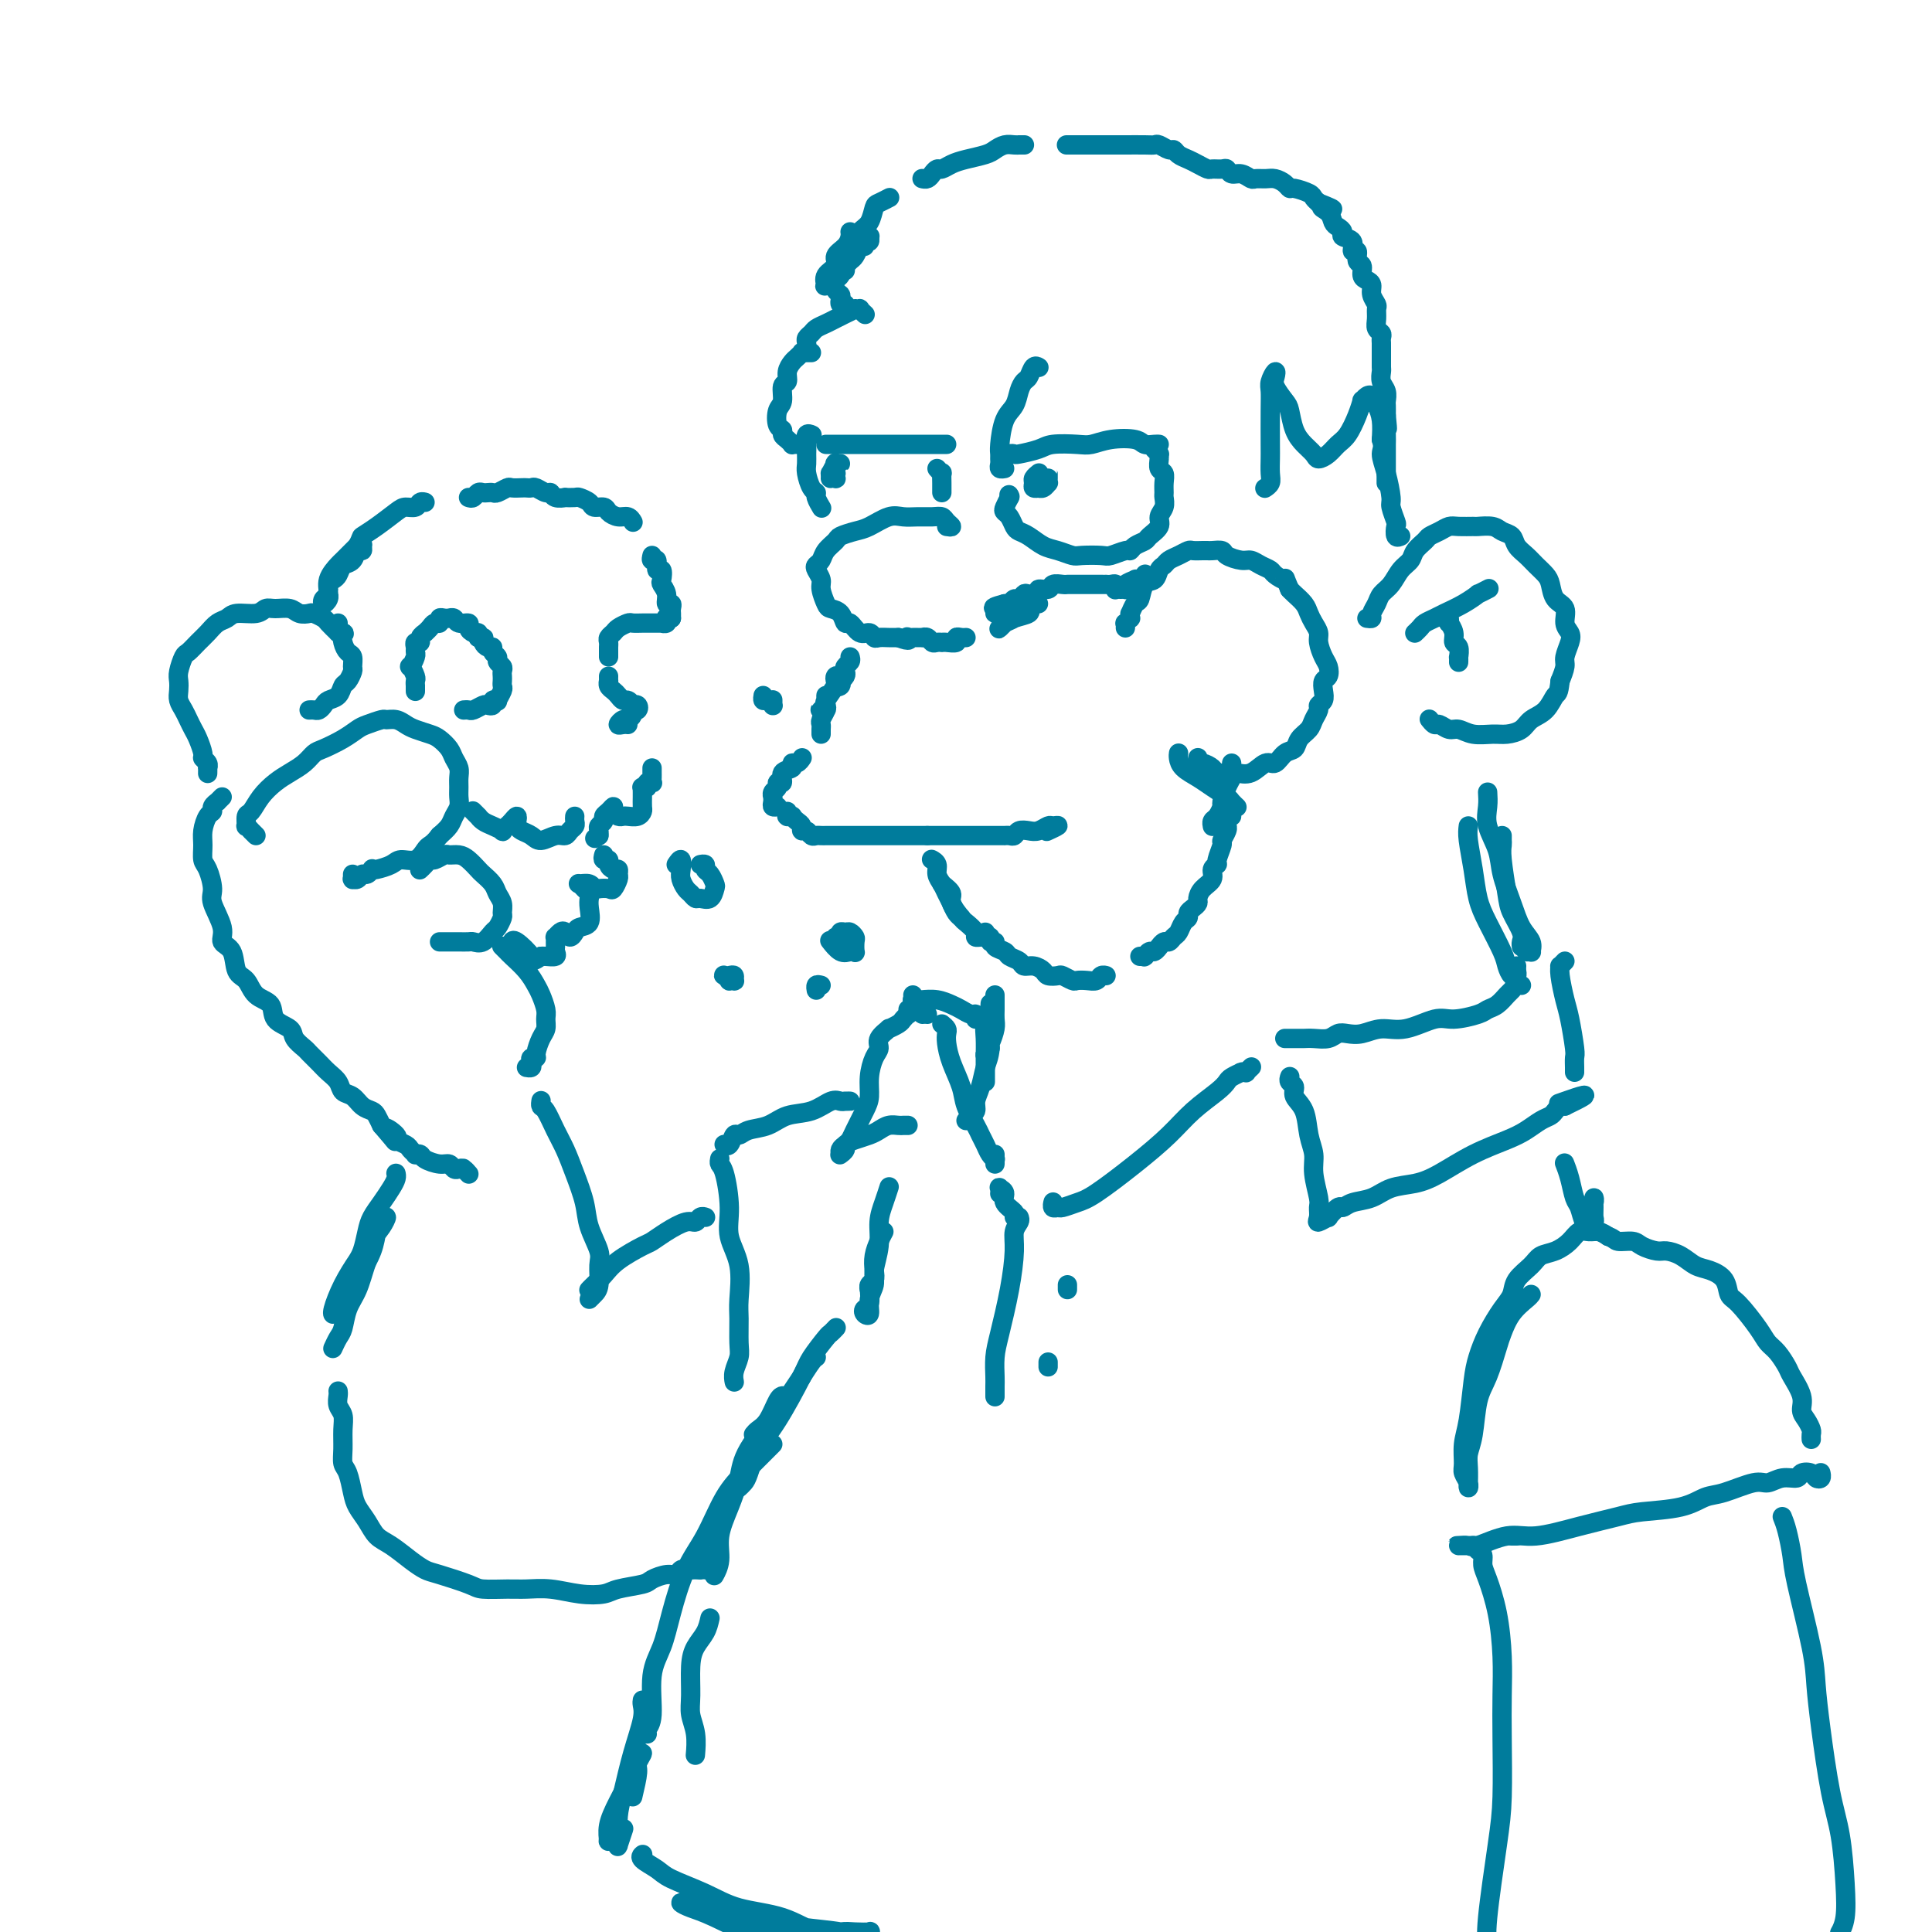 <svg viewBox='0 0 400 400' version='1.1' xmlns='http://www.w3.org/2000/svg' xmlns:xlink='http://www.w3.org/1999/xlink'><g fill='none' stroke='rgb(0,124,156)' stroke-width='4' stroke-linecap='round' stroke-linejoin='round'><path d='M196,109c0.517,0.083 1.033,0.166 1,0c-0.033,-0.166 -0.617,-0.580 -1,-1c-0.383,-0.420 -0.566,-0.846 -1,-1c-0.434,-0.154 -1.120,-0.034 -2,0c-0.880,0.034 -1.953,-0.016 -3,0c-1.047,0.016 -2.067,0.099 -3,0c-0.933,-0.099 -1.779,-0.378 -3,0c-1.221,0.378 -2.817,1.413 -4,2c-1.183,0.587 -1.952,0.724 -3,1c-1.048,0.276 -2.375,0.690 -3,1c-0.625,0.310 -0.547,0.516 -1,1c-0.453,0.484 -1.438,1.246 -2,2c-0.562,0.754 -0.701,1.499 -1,2c-0.299,0.501 -0.756,0.758 -1,1c-0.244,0.242 -0.274,0.471 0,1c0.274,0.529 0.851,1.359 1,2c0.149,0.641 -0.129,1.094 0,2c0.129,0.906 0.664,2.265 1,3c0.336,0.735 0.474,0.846 1,1c0.526,0.154 1.440,0.352 2,1c0.560,0.648 0.766,1.747 1,2c0.234,0.253 0.496,-0.339 1,0c0.504,0.339 1.251,1.607 2,2c0.749,0.393 1.499,-0.091 2,0c0.501,0.091 0.753,0.756 1,1c0.247,0.244 0.490,0.066 1,0c0.510,-0.066 1.289,-0.019 2,0c0.711,0.019 1.356,0.009 2,0'/><path d='M186,132c2.787,1.083 2.253,0.290 2,0c-0.253,-0.290 -0.226,-0.077 0,0c0.226,0.077 0.652,0.020 1,0c0.348,-0.020 0.618,-0.002 1,0c0.382,0.002 0.876,-0.014 1,0c0.124,0.014 -0.120,0.056 0,0c0.120,-0.056 0.606,-0.211 1,0c0.394,0.211 0.696,0.788 1,1c0.304,0.212 0.611,0.058 1,0c0.389,-0.058 0.860,-0.019 1,0c0.140,0.019 -0.051,0.019 0,0c0.051,-0.019 0.343,-0.058 1,0c0.657,0.058 1.679,0.212 2,0c0.321,-0.212 -0.057,-0.789 0,-1c0.057,-0.211 0.551,-0.057 1,0c0.449,0.057 0.852,0.015 1,0c0.148,-0.015 0.040,-0.004 0,0c-0.040,0.004 -0.011,0.001 0,0c0.011,-0.001 0.006,-0.001 0,0'/><path d='M176,136c0.111,0.334 0.222,0.668 0,1c-0.222,0.332 -0.778,0.662 -1,1c-0.222,0.338 -0.111,0.682 0,1c0.111,0.318 0.221,0.608 0,1c-0.221,0.392 -0.774,0.886 -1,1c-0.226,0.114 -0.127,-0.152 0,0c0.127,0.152 0.281,0.721 0,1c-0.281,0.279 -0.999,0.267 -1,0c-0.001,-0.267 0.714,-0.791 1,-1c0.286,-0.209 0.143,-0.105 0,0'/><path d='M174,140c-0.407,-0.106 -0.813,-0.211 -1,0c-0.187,0.211 -0.154,0.740 0,1c0.154,0.260 0.430,0.252 0,1c-0.430,0.748 -1.566,2.253 -2,3c-0.434,0.747 -0.165,0.737 0,1c0.165,0.263 0.226,0.800 0,1c-0.226,0.200 -0.740,0.064 -1,0c-0.260,-0.064 -0.266,-0.054 0,0c0.266,0.054 0.803,0.154 1,0c0.197,-0.154 0.053,-0.560 0,-1c-0.053,-0.440 -0.014,-0.913 0,-1c0.014,-0.087 0.005,0.213 0,0c-0.005,-0.213 -0.005,-0.940 0,-1c0.005,-0.060 0.015,0.547 0,1c-0.015,0.453 -0.057,0.751 0,1c0.057,0.249 0.211,0.449 0,1c-0.211,0.551 -0.789,1.454 -1,2c-0.211,0.546 -0.057,0.734 0,1c0.057,0.266 0.015,0.610 0,1c-0.015,0.390 -0.004,0.826 0,1c0.004,0.174 0.002,0.087 0,0'/><path d='M166,157c-0.021,0.032 -0.042,0.065 0,0c0.042,-0.065 0.147,-0.226 0,0c-0.147,0.226 -0.546,0.839 -1,1c-0.454,0.161 -0.963,-0.129 -1,0c-0.037,0.129 0.397,0.679 0,1c-0.397,0.321 -1.627,0.414 -2,1c-0.373,0.586 0.110,1.663 0,2c-0.110,0.337 -0.814,-0.068 -1,0c-0.186,0.068 0.147,0.610 0,1c-0.147,0.390 -0.772,0.630 -1,1c-0.228,0.370 -0.057,0.870 0,1c0.057,0.130 0.002,-0.109 0,0c-0.002,0.109 0.051,0.565 0,1c-0.051,0.435 -0.206,0.848 0,1c0.206,0.152 0.773,0.043 1,0c0.227,-0.043 0.113,-0.022 0,0'/><path d='M163,168c-0.009,0.422 -0.017,0.844 0,1c0.017,0.156 0.060,0.045 0,0c-0.060,-0.045 -0.222,-0.023 0,0c0.222,0.023 0.829,0.049 1,0c0.171,-0.049 -0.095,-0.172 0,0c0.095,0.172 0.550,0.638 1,1c0.450,0.362 0.894,0.619 1,1c0.106,0.381 -0.127,0.887 0,1c0.127,0.113 0.613,-0.166 1,0c0.387,0.166 0.676,0.776 1,1c0.324,0.224 0.683,0.060 1,0c0.317,-0.060 0.590,-0.016 1,0c0.410,0.016 0.955,0.004 1,0c0.045,-0.004 -0.410,-0.001 0,0c0.410,0.001 1.686,0.000 2,0c0.314,-0.000 -0.334,-0.000 0,0c0.334,0.000 1.652,0.000 2,0c0.348,-0.000 -0.272,-0.000 0,0c0.272,0.000 1.438,0.000 2,0c0.562,-0.000 0.522,-0.000 1,0c0.478,0.000 1.476,0.000 2,0c0.524,-0.000 0.574,-0.000 1,0c0.426,0.000 1.227,0.000 2,0c0.773,-0.000 1.516,-0.000 2,0c0.484,0.000 0.707,0.000 1,0c0.293,-0.000 0.656,-0.000 1,0c0.344,0.000 0.670,0.000 1,0c0.330,-0.000 0.666,-0.000 1,0c0.334,0.000 0.667,0.000 1,0c0.333,-0.000 0.667,-0.000 1,0c0.333,0.000 0.667,0.000 1,0'/><path d='M192,173c3.510,0.000 1.284,0.000 1,0c-0.284,-0.000 1.373,-0.000 2,0c0.627,0.000 0.224,0.000 0,0c-0.224,-0.000 -0.268,-0.000 0,0c0.268,0.000 0.848,0.000 1,0c0.152,-0.000 -0.125,-0.000 0,0c0.125,0.000 0.653,0.000 1,0c0.347,-0.000 0.512,-0.000 1,0c0.488,0.000 1.297,0.000 2,0c0.703,-0.000 1.298,-0.000 2,0c0.702,0.000 1.511,0.000 2,0c0.489,-0.000 0.657,-0.000 1,0c0.343,0.000 0.862,0.000 1,0c0.138,-0.000 -0.104,-0.000 0,0c0.104,0.000 0.553,0.001 1,0c0.447,-0.001 0.893,-0.004 1,0c0.107,0.004 -0.123,0.015 0,0c0.123,-0.015 0.599,-0.056 1,0c0.401,0.056 0.727,0.207 1,0c0.273,-0.207 0.492,-0.773 1,-1c0.508,-0.227 1.305,-0.114 2,0c0.695,0.114 1.289,0.230 2,0c0.711,-0.230 1.539,-0.808 2,-1c0.461,-0.192 0.557,-0.000 1,0c0.443,0.000 1.235,-0.192 1,0c-0.235,0.192 -1.496,0.769 -2,1c-0.504,0.231 -0.252,0.115 0,0'/><path d='M193,178c-0.120,-0.065 -0.239,-0.131 0,0c0.239,0.131 0.838,0.458 1,1c0.162,0.542 -0.111,1.301 0,2c0.111,0.699 0.608,1.340 1,2c0.392,0.660 0.680,1.340 1,2c0.320,0.660 0.673,1.301 1,2c0.327,0.699 0.626,1.458 1,2c0.374,0.542 0.821,0.869 1,1c0.179,0.131 0.089,0.065 0,0'/><path d='M195,183c0.902,0.705 1.805,1.411 2,2c0.195,0.589 -0.317,1.062 0,2c0.317,0.938 1.462,2.342 2,3c0.538,0.658 0.470,0.568 1,1c0.530,0.432 1.657,1.384 2,2c0.343,0.616 -0.100,0.897 0,1c0.100,0.103 0.743,0.030 1,0c0.257,-0.030 0.129,-0.015 0,0'/><path d='M204,193c-0.122,0.455 -0.245,0.909 0,1c0.245,0.091 0.857,-0.183 1,0c0.143,0.183 -0.184,0.823 0,1c0.184,0.177 0.879,-0.107 1,0c0.121,0.107 -0.333,0.607 0,1c0.333,0.393 1.454,0.679 2,1c0.546,0.321 0.517,0.677 1,1c0.483,0.323 1.476,0.612 2,1c0.524,0.388 0.578,0.875 1,1c0.422,0.125 1.211,-0.111 2,0c0.789,0.111 1.577,0.569 2,1c0.423,0.431 0.480,0.833 1,1c0.520,0.167 1.504,0.097 2,0c0.496,-0.097 0.504,-0.221 1,0c0.496,0.221 1.481,0.788 2,1c0.519,0.212 0.574,0.071 1,0c0.426,-0.071 1.225,-0.072 2,0c0.775,0.072 1.527,0.215 2,0c0.473,-0.215 0.666,-0.789 1,-1c0.334,-0.211 0.810,-0.060 1,0c0.190,0.060 0.095,0.030 0,0'/><path d='M236,198c0.416,0.009 0.832,0.018 1,0c0.168,-0.018 0.087,-0.061 0,0c-0.087,0.061 -0.182,0.228 0,0c0.182,-0.228 0.640,-0.850 1,-1c0.360,-0.150 0.621,0.171 1,0c0.379,-0.171 0.875,-0.834 1,-1c0.125,-0.166 -0.121,0.164 0,0c0.121,-0.164 0.610,-0.821 1,-1c0.390,-0.179 0.683,0.121 1,0c0.317,-0.121 0.659,-0.662 1,-1c0.341,-0.338 0.683,-0.472 1,-1c0.317,-0.528 0.611,-1.451 1,-2c0.389,-0.549 0.874,-0.724 1,-1c0.126,-0.276 -0.108,-0.654 0,-1c0.108,-0.346 0.559,-0.659 1,-1c0.441,-0.341 0.874,-0.711 1,-1c0.126,-0.289 -0.053,-0.498 0,-1c0.053,-0.502 0.339,-1.298 1,-2c0.661,-0.702 1.698,-1.309 2,-2c0.302,-0.691 -0.130,-1.465 0,-2c0.130,-0.535 0.823,-0.829 1,-1c0.177,-0.171 -0.163,-0.218 0,-1c0.163,-0.782 0.828,-2.300 1,-3c0.172,-0.700 -0.150,-0.583 0,-1c0.150,-0.417 0.771,-1.369 1,-2c0.229,-0.631 0.065,-0.939 0,-1c-0.065,-0.061 -0.031,0.127 0,0c0.031,-0.127 0.060,-0.570 0,-1c-0.060,-0.430 -0.208,-0.846 0,-1c0.208,-0.154 0.774,-0.044 1,0c0.226,0.044 0.113,0.022 0,0'/><path d='M251,171c-0.006,-0.026 -0.012,-0.053 0,0c0.012,0.053 0.041,0.185 0,0c-0.041,-0.185 -0.152,-0.686 0,-1c0.152,-0.314 0.566,-0.441 1,-1c0.434,-0.559 0.887,-1.550 1,-2c0.113,-0.450 -0.113,-0.358 0,-1c0.113,-0.642 0.566,-2.018 1,-3c0.434,-0.982 0.848,-1.570 1,-2c0.152,-0.430 0.041,-0.704 0,-1c-0.041,-0.296 -0.011,-0.615 0,-1c0.011,-0.385 0.003,-0.834 0,-1c-0.003,-0.166 -0.001,-0.047 0,0c0.001,0.047 0.000,0.024 0,0'/><path d='M244,156c0.011,-0.066 0.022,-0.131 0,0c-0.022,0.131 -0.076,0.459 0,1c0.076,0.541 0.282,1.297 1,2c0.718,0.703 1.947,1.355 3,2c1.053,0.645 1.928,1.283 3,2c1.072,0.717 2.339,1.512 3,2c0.661,0.488 0.716,0.670 1,1c0.284,0.330 0.795,0.809 1,1c0.205,0.191 0.102,0.096 0,0'/><path d='M248,157c0.015,-0.119 0.031,-0.238 0,0c-0.031,0.238 -0.107,0.835 0,1c0.107,0.165 0.398,-0.100 1,0c0.602,0.100 1.515,0.565 2,1c0.485,0.435 0.542,0.841 1,1c0.458,0.159 1.316,0.073 2,0c0.684,-0.073 1.194,-0.132 2,0c0.806,0.132 1.908,0.454 3,0c1.092,-0.454 2.175,-1.683 3,-2c0.825,-0.317 1.391,0.277 2,0c0.609,-0.277 1.262,-1.425 2,-2c0.738,-0.575 1.561,-0.578 2,-1c0.439,-0.422 0.495,-1.265 1,-2c0.505,-0.735 1.460,-1.362 2,-2c0.540,-0.638 0.667,-1.287 1,-2c0.333,-0.713 0.873,-1.490 1,-2c0.127,-0.510 -0.159,-0.752 0,-1c0.159,-0.248 0.761,-0.504 1,-1c0.239,-0.496 0.114,-1.234 0,-2c-0.114,-0.766 -0.217,-1.560 0,-2c0.217,-0.440 0.752,-0.527 1,-1c0.248,-0.473 0.207,-1.334 0,-2c-0.207,-0.666 -0.581,-1.137 -1,-2c-0.419,-0.863 -0.885,-2.118 -1,-3c-0.115,-0.882 0.120,-1.392 0,-2c-0.120,-0.608 -0.596,-1.315 -1,-2c-0.404,-0.685 -0.737,-1.349 -1,-2c-0.263,-0.651 -0.455,-1.291 -1,-2c-0.545,-0.709 -1.441,-1.488 -2,-2c-0.559,-0.512 -0.779,-0.756 -1,-1'/><path d='M267,122c-1.352,-3.190 -0.733,-2.165 -1,-2c-0.267,0.165 -1.421,-0.529 -2,-1c-0.579,-0.471 -0.583,-0.717 -1,-1c-0.417,-0.283 -1.248,-0.601 -2,-1c-0.752,-0.399 -1.423,-0.877 -2,-1c-0.577,-0.123 -1.058,0.111 -2,0c-0.942,-0.111 -2.345,-0.566 -3,-1c-0.655,-0.434 -0.561,-0.848 -1,-1c-0.439,-0.152 -1.412,-0.041 -2,0c-0.588,0.041 -0.790,0.014 -1,0c-0.210,-0.014 -0.427,-0.015 -1,0c-0.573,0.015 -1.501,0.046 -2,0c-0.499,-0.046 -0.568,-0.168 -1,0c-0.432,0.168 -1.228,0.627 -2,1c-0.772,0.373 -1.520,0.661 -2,1c-0.480,0.339 -0.692,0.729 -1,1c-0.308,0.271 -0.712,0.424 -1,1c-0.288,0.576 -0.459,1.574 -1,2c-0.541,0.426 -1.451,0.281 -2,1c-0.549,0.719 -0.736,2.302 -1,3c-0.264,0.698 -0.606,0.512 -1,1c-0.394,0.488 -0.841,1.652 -1,2c-0.159,0.348 -0.028,-0.118 0,0c0.028,0.118 -0.045,0.820 0,1c0.045,0.180 0.208,-0.162 0,0c-0.208,0.162 -0.788,0.827 -1,1c-0.212,0.173 -0.057,-0.146 0,0c0.057,0.146 0.016,0.756 0,1c-0.016,0.244 -0.008,0.122 0,0'/><path d='M237,119c0.079,-0.112 0.157,-0.223 0,0c-0.157,0.223 -0.550,0.782 -1,1c-0.450,0.218 -0.957,0.097 -1,0c-0.043,-0.097 0.378,-0.170 0,0c-0.378,0.170 -1.555,0.581 -2,1c-0.445,0.419 -0.158,0.845 0,1c0.158,0.155 0.187,0.038 0,0c-0.187,-0.038 -0.589,0.004 -1,0c-0.411,-0.004 -0.832,-0.054 -1,0c-0.168,0.054 -0.083,0.211 0,0c0.083,-0.211 0.164,-0.788 0,-1c-0.164,-0.212 -0.574,-0.057 -1,0c-0.426,0.057 -0.868,0.015 -1,0c-0.132,-0.015 0.048,-0.004 0,0c-0.048,0.004 -0.323,0.001 -1,0c-0.677,-0.001 -1.757,-0.000 -2,0c-0.243,0.000 0.352,-0.000 0,0c-0.352,0.000 -1.651,0.000 -2,0c-0.349,-0.000 0.253,-0.001 0,0c-0.253,0.001 -1.362,0.004 -2,0c-0.638,-0.004 -0.806,-0.016 -1,0c-0.194,0.016 -0.414,0.061 -1,0c-0.586,-0.061 -1.537,-0.226 -2,0c-0.463,0.226 -0.439,0.844 -1,1c-0.561,0.156 -1.709,-0.150 -2,0c-0.291,0.150 0.273,0.757 0,1c-0.273,0.243 -1.382,0.121 -2,0c-0.618,-0.121 -0.743,-0.242 -1,0c-0.257,0.242 -0.646,0.848 -1,1c-0.354,0.152 -0.672,-0.152 -1,0c-0.328,0.152 -0.665,0.758 -1,1c-0.335,0.242 -0.667,0.121 -1,0'/><path d='M208,125c-4.504,1.150 -1.264,1.026 0,1c1.264,-0.026 0.552,0.046 0,0c-0.552,-0.046 -0.944,-0.208 -1,0c-0.056,0.208 0.223,0.788 0,1c-0.223,0.212 -0.946,0.058 -1,0c-0.054,-0.058 0.563,-0.019 1,0c0.437,0.019 0.694,0.019 1,0c0.306,-0.019 0.662,-0.059 1,0c0.338,0.059 0.658,0.215 1,0c0.342,-0.215 0.706,-0.801 1,-1c0.294,-0.199 0.517,-0.012 1,0c0.483,0.012 1.226,-0.151 1,0c-0.226,0.151 -1.421,0.616 -2,1c-0.579,0.384 -0.543,0.687 -1,1c-0.457,0.313 -1.406,0.635 -2,1c-0.594,0.365 -0.834,0.774 -1,1c-0.166,0.226 -0.257,0.268 0,0c0.257,-0.268 0.864,-0.846 1,-1c0.136,-0.154 -0.198,0.116 0,0c0.198,-0.116 0.929,-0.619 2,-1c1.071,-0.381 2.481,-0.641 3,-1c0.519,-0.359 0.148,-0.817 0,-1c-0.148,-0.183 -0.074,-0.092 0,0'/><path d='M215,125c-0.754,-0.113 -1.509,-0.226 -2,0c-0.491,0.226 -0.719,0.793 -1,1c-0.281,0.207 -0.614,0.056 -1,0c-0.386,-0.056 -0.825,-0.016 -1,0c-0.175,0.016 -0.088,0.008 0,0'/><path d='M215,76c0.089,0.055 0.178,0.111 0,0c-0.178,-0.111 -0.624,-0.388 -1,0c-0.376,0.388 -0.682,1.442 -1,2c-0.318,0.558 -0.649,0.622 -1,1c-0.351,0.378 -0.721,1.071 -1,2c-0.279,0.929 -0.467,2.094 -1,3c-0.533,0.906 -1.410,1.552 -2,3c-0.590,1.448 -0.891,3.698 -1,5c-0.109,1.302 -0.026,1.655 0,2c0.026,0.345 -0.007,0.681 0,1c0.007,0.319 0.053,0.622 0,1c-0.053,0.378 -0.207,0.833 0,1c0.207,0.167 0.773,0.048 1,0c0.227,-0.048 0.113,-0.024 0,0'/><path d='M208,95c0.311,-0.417 0.622,-0.833 1,-1c0.378,-0.167 0.822,-0.083 1,0c0.178,0.083 0.091,0.167 1,0c0.909,-0.167 2.814,-0.584 4,-1c1.186,-0.416 1.652,-0.830 3,-1c1.348,-0.170 3.579,-0.094 5,0c1.421,0.094 2.034,0.207 3,0c0.966,-0.207 2.287,-0.735 4,-1c1.713,-0.265 3.818,-0.267 5,0c1.182,0.267 1.441,0.804 2,1c0.559,0.196 1.418,0.053 2,0c0.582,-0.053 0.887,-0.014 1,0c0.113,0.014 0.032,0.004 0,0c-0.032,-0.004 -0.016,-0.002 0,0'/><path d='M239,93c0.425,0.438 0.850,0.876 1,1c0.150,0.124 0.026,-0.066 0,0c-0.026,0.066 0.046,0.389 0,1c-0.046,0.611 -0.209,1.511 0,2c0.209,0.489 0.789,0.568 1,1c0.211,0.432 0.052,1.218 0,2c-0.052,0.782 0.002,1.560 0,2c-0.002,0.440 -0.060,0.541 0,1c0.060,0.459 0.238,1.275 0,2c-0.238,0.725 -0.894,1.360 -1,2c-0.106,0.640 0.336,1.286 0,2c-0.336,0.714 -1.450,1.497 -2,2c-0.550,0.503 -0.536,0.727 -1,1c-0.464,0.273 -1.406,0.595 -2,1c-0.594,0.405 -0.838,0.893 -1,1c-0.162,0.107 -0.241,-0.167 -1,0c-0.759,0.167 -2.198,0.773 -3,1c-0.802,0.227 -0.966,0.073 -2,0c-1.034,-0.073 -2.938,-0.065 -4,0c-1.062,0.065 -1.282,0.186 -2,0c-0.718,-0.186 -1.933,-0.679 -3,-1c-1.067,-0.321 -1.988,-0.471 -3,-1c-1.012,-0.529 -2.117,-1.437 -3,-2c-0.883,-0.563 -1.544,-0.779 -2,-1c-0.456,-0.221 -0.707,-0.445 -1,-1c-0.293,-0.555 -0.628,-1.442 -1,-2c-0.372,-0.558 -0.780,-0.789 -1,-1c-0.220,-0.211 -0.252,-0.403 0,-1c0.252,-0.597 0.786,-1.599 1,-2c0.214,-0.401 0.107,-0.200 0,0'/><path d='M209,103c-0.167,-1.000 -0.083,-0.500 0,0'/><path d='M217,99c-0.002,-0.503 -0.003,-1.007 0,-1c0.003,0.007 0.011,0.524 0,1c-0.011,0.476 -0.040,0.912 0,1c0.040,0.088 0.151,-0.172 0,0c-0.151,0.172 -0.562,0.775 -1,1c-0.438,0.225 -0.903,0.072 -1,0c-0.097,-0.072 0.174,-0.061 0,0c-0.174,0.061 -0.793,0.174 -1,0c-0.207,-0.174 -0.003,-0.635 0,-1c0.003,-0.365 -0.195,-0.634 0,-1c0.195,-0.366 0.783,-0.829 1,-1c0.217,-0.171 0.062,-0.049 0,0c-0.062,0.049 -0.031,0.024 0,0'/><path d='M196,92c-0.300,0.000 -0.599,0.000 -1,0c-0.401,0.000 -0.902,0.000 -1,0c-0.098,0.000 0.208,0.000 0,0c-0.208,0.000 -0.931,0.000 -1,0c-0.069,0.000 0.515,0.000 0,0c-0.515,0.000 -2.130,-0.000 -3,0c-0.870,0.000 -0.995,0.000 -2,0c-1.005,0.000 -2.889,0.000 -4,0c-1.111,0.000 -1.449,0.000 -2,0c-0.551,0.000 -1.313,0.000 -2,0c-0.687,0.000 -1.297,0.000 -2,0c-0.703,0.000 -1.497,0.000 -2,0c-0.503,0.000 -0.713,0.000 -1,0c-0.287,0.000 -0.651,-0.000 -1,0c-0.349,0.000 -0.682,0.000 -1,0c-0.318,0.000 -0.621,-0.000 -1,0c-0.379,0.000 -0.833,0.000 -1,0c-0.167,0.000 -0.048,-0.000 0,0c0.048,0.000 0.024,0.000 0,0'/><path d='M165,92c-0.444,-0.024 -0.889,-0.048 -1,0c-0.111,0.048 0.110,0.170 0,0c-0.110,-0.170 -0.552,-0.630 -1,-1c-0.448,-0.370 -0.900,-0.650 -1,-1c-0.100,-0.350 0.154,-0.770 0,-1c-0.154,-0.230 -0.717,-0.270 -1,-1c-0.283,-0.730 -0.287,-2.149 0,-3c0.287,-0.851 0.865,-1.135 1,-2c0.135,-0.865 -0.171,-2.312 0,-3c0.171,-0.688 0.820,-0.619 1,-1c0.180,-0.381 -0.110,-1.212 0,-2c0.110,-0.788 0.621,-1.532 1,-2c0.379,-0.468 0.627,-0.661 1,-1c0.373,-0.339 0.870,-0.823 1,-1c0.130,-0.177 -0.109,-0.047 0,0c0.109,0.047 0.565,0.013 1,0c0.435,-0.013 0.848,-0.003 1,0c0.152,0.003 0.043,0.001 0,0c-0.043,-0.001 -0.022,-0.000 0,0'/><path d='M168,90c0.113,0.048 0.227,0.096 0,0c-0.227,-0.096 -0.794,-0.336 -1,0c-0.206,0.336 -0.053,1.249 0,2c0.053,0.751 0.004,1.339 0,2c-0.004,0.661 0.036,1.394 0,2c-0.036,0.606 -0.150,1.084 0,2c0.150,0.916 0.562,2.270 1,3c0.438,0.730 0.901,0.835 1,1c0.099,0.165 -0.166,0.391 0,1c0.166,0.609 0.762,1.603 1,2c0.238,0.397 0.119,0.199 0,0'/><path d='M194,97c0.423,0.477 0.845,0.955 1,1c0.155,0.045 0.041,-0.341 0,0c-0.041,0.341 -0.011,1.411 0,2c0.011,0.589 0.003,0.697 0,1c-0.003,0.303 -0.001,0.801 0,1c0.001,0.199 0.000,0.100 0,0'/><path d='M172,98c0.030,-0.001 0.061,-0.001 0,0c-0.061,0.001 -0.213,0.004 0,0c0.213,-0.004 0.790,-0.015 1,0c0.210,0.015 0.052,0.056 0,0c-0.052,-0.056 0.000,-0.211 0,0c-0.000,0.211 -0.054,0.787 0,1c0.054,0.213 0.215,0.064 0,0c-0.215,-0.064 -0.805,-0.041 -1,0c-0.195,0.041 0.005,0.102 0,0c-0.005,-0.102 -0.215,-0.367 0,-1c0.215,-0.633 0.856,-1.634 1,-2c0.144,-0.366 -0.209,-0.098 0,0c0.209,0.098 0.979,0.026 1,0c0.021,-0.026 -0.708,-0.008 -1,0c-0.292,0.008 -0.146,0.004 0,0'/><path d='M167,72c-0.007,0.089 -0.014,0.179 0,0c0.014,-0.179 0.048,-0.625 0,-1c-0.048,-0.375 -0.179,-0.678 0,-1c0.179,-0.322 0.666,-0.663 1,-1c0.334,-0.337 0.514,-0.668 1,-1c0.486,-0.332 1.278,-0.663 2,-1c0.722,-0.337 1.374,-0.678 2,-1c0.626,-0.322 1.224,-0.623 2,-1c0.776,-0.377 1.728,-0.829 2,-1c0.272,-0.171 -0.137,-0.060 0,0c0.137,0.060 0.820,0.068 1,0c0.180,-0.068 -0.144,-0.210 0,0c0.144,0.210 0.755,0.774 1,1c0.245,0.226 0.122,0.113 0,0'/><path d='M175,63c-0.415,0.087 -0.830,0.174 -1,0c-0.170,-0.174 -0.095,-0.608 0,-1c0.095,-0.392 0.211,-0.741 0,-1c-0.211,-0.259 -0.750,-0.427 -1,-1c-0.250,-0.573 -0.211,-1.553 0,-2c0.211,-0.447 0.595,-0.363 1,-1c0.405,-0.637 0.833,-1.996 1,-3c0.167,-1.004 0.075,-1.655 0,-2c-0.075,-0.345 -0.133,-0.386 0,0c0.133,0.386 0.456,1.200 0,2c-0.456,0.800 -1.692,1.587 -2,2c-0.308,0.413 0.310,0.452 0,1c-0.310,0.548 -1.549,1.605 -2,2c-0.451,0.395 -0.113,0.128 0,0c0.113,-0.128 0.000,-0.117 0,0c-0.000,0.117 0.112,0.341 0,0c-0.112,-0.341 -0.447,-1.247 0,-2c0.447,-0.753 1.675,-1.354 2,-2c0.325,-0.646 -0.253,-1.336 0,-2c0.253,-0.664 1.336,-1.302 2,-2c0.664,-0.698 0.910,-1.457 1,-2c0.090,-0.543 0.026,-0.869 0,-1c-0.026,-0.131 -0.013,-0.065 0,0'/><path d='M179,51c0.030,-0.454 0.060,-0.907 0,-1c-0.060,-0.093 -0.212,0.175 0,0c0.212,-0.175 0.786,-0.794 1,-1c0.214,-0.206 0.069,-0.001 0,0c-0.069,0.001 -0.060,-0.203 0,0c0.060,0.203 0.171,0.814 0,1c-0.171,0.186 -0.624,-0.051 -1,0c-0.376,0.051 -0.675,0.391 -1,1c-0.325,0.609 -0.676,1.488 -1,2c-0.324,0.512 -0.623,0.657 -1,1c-0.377,0.343 -0.834,0.884 -1,1c-0.166,0.116 -0.042,-0.194 0,0c0.042,0.194 0.003,0.893 0,1c-0.003,0.107 0.030,-0.379 0,-1c-0.030,-0.621 -0.124,-1.378 0,-2c0.124,-0.622 0.466,-1.108 1,-2c0.534,-0.892 1.261,-2.190 2,-3c0.739,-0.810 1.490,-1.131 2,-2c0.510,-0.869 0.777,-2.285 1,-3c0.223,-0.715 0.400,-0.728 1,-1c0.600,-0.272 1.623,-0.804 2,-1c0.377,-0.196 0.108,-0.056 0,0c-0.108,0.056 -0.054,0.028 0,0'/><path d='M191,37c-0.090,-0.022 -0.179,-0.044 0,0c0.179,0.044 0.628,0.152 1,0c0.372,-0.152 0.668,-0.566 1,-1c0.332,-0.434 0.701,-0.890 1,-1c0.299,-0.110 0.527,0.125 1,0c0.473,-0.125 1.190,-0.612 2,-1c0.810,-0.388 1.712,-0.678 3,-1c1.288,-0.322 2.962,-0.675 4,-1c1.038,-0.325 1.440,-0.623 2,-1c0.560,-0.377 1.278,-0.833 2,-1c0.722,-0.167 1.447,-0.045 2,0c0.553,0.045 0.933,0.012 1,0c0.067,-0.012 -0.178,-0.003 0,0c0.178,0.003 0.779,0.001 1,0c0.221,-0.001 0.063,-0.000 0,0c-0.063,0.000 -0.032,0.000 0,0'/><path d='M221,30c-0.179,0.000 -0.357,0.000 0,0c0.357,-0.000 1.251,-0.000 2,0c0.749,0.000 1.353,0.000 2,0c0.647,-0.000 1.335,-0.000 2,0c0.665,0.000 1.306,0.000 2,0c0.694,-0.000 1.442,-0.001 2,0c0.558,0.001 0.927,0.004 2,0c1.073,-0.004 2.851,-0.016 4,0c1.149,0.016 1.669,0.060 2,0c0.331,-0.060 0.473,-0.223 1,0c0.527,0.223 1.439,0.833 2,1c0.561,0.167 0.770,-0.109 1,0c0.230,0.109 0.480,0.604 1,1c0.520,0.396 1.309,0.695 2,1c0.691,0.305 1.285,0.617 2,1c0.715,0.383 1.553,0.839 2,1c0.447,0.161 0.504,0.028 1,0c0.496,-0.028 1.432,0.049 2,0c0.568,-0.049 0.767,-0.223 1,0c0.233,0.223 0.499,0.845 1,1c0.501,0.155 1.236,-0.155 2,0c0.764,0.155 1.556,0.776 2,1c0.444,0.224 0.539,0.050 1,0c0.461,-0.050 1.287,0.024 2,0c0.713,-0.024 1.312,-0.147 2,0c0.688,0.147 1.466,0.564 2,1c0.534,0.436 0.825,0.890 1,1c0.175,0.110 0.232,-0.125 1,0c0.768,0.125 2.245,0.611 3,1c0.755,0.389 0.787,0.683 1,1c0.213,0.317 0.606,0.659 1,1'/><path d='M273,42c5.284,2.051 1.995,1.179 1,1c-0.995,-0.179 0.306,0.333 1,1c0.694,0.667 0.782,1.487 1,2c0.218,0.513 0.565,0.720 1,1c0.435,0.280 0.958,0.633 1,1c0.042,0.367 -0.396,0.746 0,1c0.396,0.254 1.627,0.382 2,1c0.373,0.618 -0.111,1.728 0,2c0.111,0.272 0.817,-0.292 1,0c0.183,0.292 -0.157,1.439 0,2c0.157,0.561 0.812,0.534 1,1c0.188,0.466 -0.089,1.424 0,2c0.089,0.576 0.546,0.769 1,1c0.454,0.231 0.907,0.498 1,1c0.093,0.502 -0.172,1.237 0,2c0.172,0.763 0.782,1.552 1,2c0.218,0.448 0.044,0.554 0,1c-0.044,0.446 0.041,1.233 0,2c-0.041,0.767 -0.207,1.514 0,2c0.207,0.486 0.788,0.710 1,1c0.212,0.290 0.057,0.645 0,1c-0.057,0.355 -0.015,0.710 0,1c0.015,0.290 0.003,0.514 0,1c-0.003,0.486 0.003,1.232 0,2c-0.003,0.768 -0.015,1.558 0,2c0.015,0.442 0.057,0.537 0,1c-0.057,0.463 -0.211,1.292 0,2c0.211,0.708 0.789,1.293 1,2c0.211,0.707 0.057,1.537 0,2c-0.057,0.463 -0.016,0.561 0,1c0.016,0.439 0.008,1.220 0,2'/><path d='M287,86c0.464,4.534 0.124,2.369 0,2c-0.124,-0.369 -0.033,1.058 0,2c0.033,0.942 0.009,1.401 0,2c-0.009,0.599 -0.002,1.340 0,2c0.002,0.660 0.001,1.238 0,2c-0.001,0.762 -0.000,1.707 0,2c0.000,0.293 0.000,-0.065 0,0c-0.000,0.065 -0.000,0.554 0,1c0.000,0.446 0.000,0.851 0,1c-0.000,0.149 -0.000,0.043 0,0c0.000,-0.043 0.000,-0.021 0,0'/><path d='M262,101c-0.113,0.074 -0.226,0.148 0,0c0.226,-0.148 0.793,-0.518 1,-1c0.207,-0.482 0.056,-1.078 0,-2c-0.056,-0.922 -0.016,-2.172 0,-3c0.016,-0.828 0.008,-1.235 0,-3c-0.008,-1.765 -0.016,-4.887 0,-7c0.016,-2.113 0.055,-3.216 0,-4c-0.055,-0.784 -0.204,-1.247 0,-2c0.204,-0.753 0.762,-1.795 1,-2c0.238,-0.205 0.157,0.427 0,1c-0.157,0.573 -0.390,1.088 0,2c0.390,0.912 1.404,2.223 2,3c0.596,0.777 0.775,1.022 1,2c0.225,0.978 0.497,2.691 1,4c0.503,1.309 1.237,2.215 2,3c0.763,0.785 1.555,1.450 2,2c0.445,0.550 0.542,0.987 1,1c0.458,0.013 1.275,-0.397 2,-1c0.725,-0.603 1.356,-1.401 2,-2c0.644,-0.599 1.300,-1.001 2,-2c0.700,-0.999 1.446,-2.594 2,-4c0.554,-1.406 0.918,-2.622 1,-3c0.082,-0.378 -0.119,0.082 0,0c0.119,-0.082 0.557,-0.707 1,-1c0.443,-0.293 0.889,-0.252 1,0c0.111,0.252 -0.115,0.717 0,1c0.115,0.283 0.569,0.384 1,1c0.431,0.616 0.837,1.747 1,3c0.163,1.253 0.081,2.626 0,4'/><path d='M286,91c0.576,1.750 0.014,2.126 0,3c-0.014,0.874 0.518,2.246 1,4c0.482,1.754 0.913,3.889 1,5c0.087,1.111 -0.169,1.198 0,2c0.169,0.802 0.764,2.320 1,3c0.236,0.680 0.115,0.522 0,1c-0.115,0.478 -0.223,1.590 0,2c0.223,0.410 0.778,0.117 1,0c0.222,-0.117 0.111,-0.059 0,0'/><path d='M283,128c0.448,0.066 0.897,0.132 1,0c0.103,-0.132 -0.138,-0.462 0,-1c0.138,-0.538 0.657,-1.285 1,-2c0.343,-0.715 0.511,-1.399 1,-2c0.489,-0.601 1.301,-1.120 2,-2c0.699,-0.880 1.286,-2.120 2,-3c0.714,-0.880 1.556,-1.402 2,-2c0.444,-0.598 0.489,-1.274 1,-2c0.511,-0.726 1.486,-1.501 2,-2c0.514,-0.499 0.565,-0.722 1,-1c0.435,-0.278 1.252,-0.610 2,-1c0.748,-0.390 1.426,-0.837 2,-1c0.574,-0.163 1.046,-0.040 2,0c0.954,0.040 2.392,-0.001 3,0c0.608,0.001 0.386,0.045 1,0c0.614,-0.045 2.066,-0.178 3,0c0.934,0.178 1.352,0.666 2,1c0.648,0.334 1.525,0.512 2,1c0.475,0.488 0.547,1.284 1,2c0.453,0.716 1.286,1.351 2,2c0.714,0.649 1.309,1.314 2,2c0.691,0.686 1.476,1.395 2,2c0.524,0.605 0.785,1.107 1,2c0.215,0.893 0.384,2.178 1,3c0.616,0.822 1.678,1.183 2,2c0.322,0.817 -0.095,2.091 0,3c0.095,0.909 0.702,1.454 1,2c0.298,0.546 0.286,1.095 0,2c-0.286,0.905 -0.846,2.167 -1,3c-0.154,0.833 0.099,1.238 0,2c-0.099,0.762 -0.549,1.881 -1,3'/><path d='M323,141c-0.303,2.843 -0.560,2.450 -1,3c-0.440,0.550 -1.065,2.042 -2,3c-0.935,0.958 -2.182,1.382 -3,2c-0.818,0.618 -1.206,1.429 -2,2c-0.794,0.571 -1.994,0.900 -3,1c-1.006,0.100 -1.817,-0.030 -3,0c-1.183,0.030 -2.736,0.219 -4,0c-1.264,-0.219 -2.237,-0.847 -3,-1c-0.763,-0.153 -1.315,0.169 -2,0c-0.685,-0.169 -1.504,-0.830 -2,-1c-0.496,-0.170 -0.669,0.150 -1,0c-0.331,-0.150 -0.820,-0.771 -1,-1c-0.180,-0.229 -0.051,-0.065 0,0c0.051,0.065 0.026,0.033 0,0'/><path d='M308,122c0.243,-0.126 0.486,-0.251 0,0c-0.486,0.251 -1.701,0.879 -2,1c-0.299,0.121 0.320,-0.266 0,0c-0.320,0.266 -1.577,1.184 -3,2c-1.423,0.816 -3.012,1.529 -4,2c-0.988,0.471 -1.375,0.701 -2,1c-0.625,0.299 -1.488,0.669 -2,1c-0.512,0.331 -0.673,0.625 -1,1c-0.327,0.375 -0.819,0.832 -1,1c-0.181,0.168 -0.052,0.048 0,0c0.052,-0.048 0.026,-0.024 0,0'/><path d='M299,128c0.414,-0.125 0.828,-0.251 1,0c0.172,0.251 0.102,0.878 0,1c-0.102,0.122 -0.238,-0.261 0,0c0.238,0.261 0.848,1.165 1,2c0.152,0.835 -0.156,1.601 0,2c0.156,0.399 0.774,0.433 1,1c0.226,0.567 0.061,1.669 0,2c-0.061,0.331 -0.016,-0.107 0,0c0.016,0.107 0.004,0.760 0,1c-0.004,0.240 -0.001,0.069 0,0c0.001,-0.069 0.001,-0.034 0,0'/><path d='M43,160c-0.002,0.119 -0.005,0.239 0,0c0.005,-0.239 0.016,-0.836 0,-1c-0.016,-0.164 -0.060,0.104 0,0c0.060,-0.104 0.223,-0.580 0,-1c-0.223,-0.420 -0.833,-0.784 -1,-1c-0.167,-0.216 0.110,-0.284 0,-1c-0.110,-0.716 -0.608,-2.079 -1,-3c-0.392,-0.921 -0.680,-1.402 -1,-2c-0.320,-0.598 -0.674,-1.315 -1,-2c-0.326,-0.685 -0.624,-1.337 -1,-2c-0.376,-0.663 -0.830,-1.337 -1,-2c-0.170,-0.663 -0.058,-1.314 0,-2c0.058,-0.686 0.060,-1.405 0,-2c-0.060,-0.595 -0.182,-1.065 0,-2c0.182,-0.935 0.667,-2.334 1,-3c0.333,-0.666 0.512,-0.598 1,-1c0.488,-0.402 1.283,-1.275 2,-2c0.717,-0.725 1.354,-1.304 2,-2c0.646,-0.696 1.300,-1.511 2,-2c0.700,-0.489 1.446,-0.653 2,-1c0.554,-0.347 0.915,-0.879 2,-1c1.085,-0.121 2.895,0.167 4,0c1.105,-0.167 1.504,-0.791 2,-1c0.496,-0.209 1.087,-0.004 2,0c0.913,0.004 2.146,-0.192 3,0c0.854,0.192 1.327,0.772 2,1c0.673,0.228 1.545,0.105 2,0c0.455,-0.105 0.493,-0.193 1,0c0.507,0.193 1.483,0.667 2,1c0.517,0.333 0.576,0.524 1,1c0.424,0.476 1.212,1.238 2,2'/><path d='M70,131c1.785,0.682 1.249,-0.111 1,0c-0.249,0.111 -0.209,1.128 0,2c0.209,0.872 0.589,1.600 1,2c0.411,0.400 0.853,0.473 1,1c0.147,0.527 -0.001,1.507 0,2c0.001,0.493 0.151,0.499 0,1c-0.151,0.501 -0.604,1.496 -1,2c-0.396,0.504 -0.736,0.517 -1,1c-0.264,0.483 -0.452,1.436 -1,2c-0.548,0.564 -1.457,0.740 -2,1c-0.543,0.260 -0.720,0.606 -1,1c-0.280,0.394 -0.663,0.838 -1,1c-0.337,0.162 -0.626,0.044 -1,0c-0.374,-0.044 -0.831,-0.012 -1,0c-0.169,0.012 -0.048,0.003 0,0c0.048,-0.003 0.024,-0.002 0,0'/><path d='M53,173c-0.453,-0.457 -0.907,-0.914 -1,-1c-0.093,-0.086 0.174,0.200 0,0c-0.174,-0.200 -0.787,-0.885 -1,-1c-0.213,-0.115 -0.024,0.342 0,0c0.024,-0.342 -0.118,-1.481 0,-2c0.118,-0.519 0.496,-0.418 1,-1c0.504,-0.582 1.132,-1.848 2,-3c0.868,-1.152 1.974,-2.192 3,-3c1.026,-0.808 1.972,-1.385 3,-2c1.028,-0.615 2.138,-1.268 3,-2c0.862,-0.732 1.475,-1.544 2,-2c0.525,-0.456 0.960,-0.557 2,-1c1.040,-0.443 2.683,-1.229 4,-2c1.317,-0.771 2.306,-1.528 3,-2c0.694,-0.472 1.092,-0.659 2,-1c0.908,-0.341 2.325,-0.834 3,-1c0.675,-0.166 0.607,-0.003 1,0c0.393,0.003 1.246,-0.155 2,0c0.754,0.155 1.410,0.622 2,1c0.590,0.378 1.113,0.668 2,1c0.887,0.332 2.136,0.708 3,1c0.864,0.292 1.342,0.501 2,1c0.658,0.499 1.497,1.288 2,2c0.503,0.712 0.670,1.345 1,2c0.330,0.655 0.821,1.330 1,2c0.179,0.670 0.045,1.334 0,2c-0.045,0.666 -0.000,1.333 0,2c0.000,0.667 -0.044,1.333 0,2c0.044,0.667 0.177,1.333 0,2c-0.177,0.667 -0.663,1.333 -1,2c-0.337,0.667 -0.525,1.333 -1,2c-0.475,0.667 -1.238,1.333 -2,2'/><path d='M91,173c-1.032,1.354 -1.612,1.739 -2,2c-0.388,0.261 -0.583,0.399 -1,1c-0.417,0.601 -1.054,1.664 -2,2c-0.946,0.336 -2.200,-0.055 -3,0c-0.800,0.055 -1.145,0.555 -2,1c-0.855,0.445 -2.218,0.836 -3,1c-0.782,0.164 -0.983,0.100 -1,0c-0.017,-0.100 0.149,-0.237 0,0c-0.149,0.237 -0.614,0.848 -1,1c-0.386,0.152 -0.692,-0.156 -1,0c-0.308,0.156 -0.618,0.775 -1,1c-0.382,0.225 -0.834,0.057 -1,0c-0.166,-0.057 -0.044,-0.001 0,0c0.044,0.001 0.012,-0.051 0,0c-0.012,0.051 -0.003,0.206 0,0c0.003,-0.206 0.001,-0.773 0,-1c-0.001,-0.227 -0.000,-0.113 0,0'/><path d='M87,180c-0.087,0.081 -0.174,0.161 0,0c0.174,-0.161 0.609,-0.565 1,-1c0.391,-0.435 0.738,-0.902 1,-1c0.262,-0.098 0.440,0.172 1,0c0.560,-0.172 1.502,-0.785 2,-1c0.498,-0.215 0.552,-0.031 1,0c0.448,0.031 1.290,-0.091 2,0c0.710,0.091 1.289,0.395 2,1c0.711,0.605 1.553,1.513 2,2c0.447,0.487 0.498,0.554 1,1c0.502,0.446 1.456,1.270 2,2c0.544,0.730 0.679,1.365 1,2c0.321,0.635 0.830,1.268 1,2c0.170,0.732 0.001,1.563 0,2c-0.001,0.437 0.164,0.481 0,1c-0.164,0.519 -0.659,1.512 -1,2c-0.341,0.488 -0.529,0.470 -1,1c-0.471,0.530 -1.225,1.606 -2,2c-0.775,0.394 -1.570,0.106 -2,0c-0.430,-0.106 -0.496,-0.028 -1,0c-0.504,0.028 -1.445,0.008 -2,0c-0.555,-0.008 -0.723,-0.002 -1,0c-0.277,0.002 -0.662,0.001 -1,0c-0.338,-0.001 -0.630,-0.000 -1,0c-0.370,0.000 -0.820,0.000 -1,0c-0.180,-0.000 -0.090,-0.000 0,0'/><path d='M46,165c-0.455,0.446 -0.909,0.891 -1,1c-0.091,0.109 0.182,-0.120 0,0c-0.182,0.120 -0.819,0.587 -1,1c-0.181,0.413 0.094,0.772 0,1c-0.094,0.228 -0.559,0.324 -1,1c-0.441,0.676 -0.860,1.932 -1,3c-0.140,1.068 -0.001,1.950 0,3c0.001,1.050 -0.135,2.269 0,3c0.135,0.731 0.542,0.973 1,2c0.458,1.027 0.967,2.839 1,4c0.033,1.161 -0.410,1.670 0,3c0.410,1.330 1.671,3.482 2,5c0.329,1.518 -0.275,2.403 0,3c0.275,0.597 1.430,0.907 2,2c0.570,1.093 0.556,2.968 1,4c0.444,1.032 1.345,1.221 2,2c0.655,0.779 1.063,2.148 2,3c0.937,0.852 2.402,1.188 3,2c0.598,0.812 0.331,2.101 1,3c0.669,0.899 2.276,1.410 3,2c0.724,0.590 0.564,1.260 1,2c0.436,0.740 1.469,1.549 2,2c0.531,0.451 0.561,0.545 1,1c0.439,0.455 1.286,1.273 2,2c0.714,0.727 1.293,1.364 2,2c0.707,0.636 1.541,1.270 2,2c0.459,0.730 0.543,1.557 1,2c0.457,0.443 1.288,0.503 2,1c0.712,0.497 1.304,1.432 2,2c0.696,0.568 1.495,0.768 2,1c0.505,0.232 0.716,0.495 1,1c0.284,0.505 0.642,1.253 1,2'/><path d='M79,233c5.202,6.057 1.708,2.200 1,1c-0.708,-1.200 1.369,0.257 2,1c0.631,0.743 -0.186,0.774 0,1c0.186,0.226 1.374,0.648 2,1c0.626,0.352 0.691,0.633 1,1c0.309,0.367 0.863,0.820 1,1c0.137,0.180 -0.142,0.086 0,0c0.142,-0.086 0.707,-0.163 1,0c0.293,0.163 0.316,0.566 1,1c0.684,0.434 2.028,0.900 3,1c0.972,0.100 1.571,-0.165 2,0c0.429,0.165 0.689,0.762 1,1c0.311,0.238 0.673,0.117 1,0c0.327,-0.117 0.620,-0.231 1,0c0.380,0.231 0.848,0.808 1,1c0.152,0.192 -0.011,-0.000 0,0c0.011,0.000 0.195,0.192 0,0c-0.195,-0.192 -0.770,-0.769 -1,-1c-0.230,-0.231 -0.115,-0.115 0,0'/><path d='M104,196c-0.103,-0.102 -0.207,-0.203 0,0c0.207,0.203 0.724,0.711 1,1c0.276,0.289 0.313,0.360 1,1c0.687,0.640 2.026,1.848 3,3c0.974,1.152 1.582,2.248 2,3c0.418,0.752 0.645,1.159 1,2c0.355,0.841 0.837,2.116 1,3c0.163,0.884 0.006,1.375 0,2c-0.006,0.625 0.138,1.382 0,2c-0.138,0.618 -0.559,1.097 -1,2c-0.441,0.903 -0.902,2.232 -1,3c-0.098,0.768 0.166,0.976 0,1c-0.166,0.024 -0.763,-0.137 -1,0c-0.237,0.137 -0.115,0.573 0,1c0.115,0.427 0.223,0.846 0,1c-0.223,0.154 -0.778,0.044 -1,0c-0.222,-0.044 -0.111,-0.022 0,0'/><path d='M82,243c-0.018,-0.072 -0.036,-0.143 0,0c0.036,0.143 0.126,0.501 0,1c-0.126,0.499 -0.467,1.138 -1,2c-0.533,0.862 -1.257,1.947 -2,3c-0.743,1.053 -1.506,2.074 -2,3c-0.494,0.926 -0.721,1.758 -1,3c-0.279,1.242 -0.612,2.894 -1,4c-0.388,1.106 -0.832,1.665 -1,2c-0.168,0.335 -0.061,0.447 0,1c0.061,0.553 0.076,1.548 0,2c-0.076,0.452 -0.241,0.360 0,0c0.241,-0.360 0.890,-0.989 1,-1c0.110,-0.011 -0.320,0.594 0,0c0.320,-0.594 1.390,-2.388 2,-4c0.610,-1.612 0.761,-3.043 1,-4c0.239,-0.957 0.566,-1.441 1,-2c0.434,-0.559 0.976,-1.194 1,-1c0.024,0.194 -0.469,1.215 -1,2c-0.531,0.785 -1.099,1.334 -2,3c-0.901,1.666 -2.136,4.450 -3,6c-0.864,1.550 -1.357,1.865 -2,3c-0.643,1.135 -1.435,3.088 -2,4c-0.565,0.912 -0.902,0.782 -1,1c-0.098,0.218 0.043,0.785 0,1c-0.043,0.215 -0.271,0.078 0,-1c0.271,-1.078 1.039,-3.099 2,-5c0.961,-1.901 2.114,-3.683 3,-5c0.886,-1.317 1.506,-2.167 2,-3c0.494,-0.833 0.864,-1.647 1,-2c0.136,-0.353 0.039,-0.244 0,0c-0.039,0.244 -0.019,0.622 0,1'/><path d='M77,257c0.949,-1.420 -0.179,1.530 -1,4c-0.821,2.470 -1.334,4.459 -2,6c-0.666,1.541 -1.485,2.633 -2,4c-0.515,1.367 -0.726,3.007 -1,4c-0.274,0.993 -0.609,1.338 -1,2c-0.391,0.662 -0.836,1.640 -1,2c-0.164,0.360 -0.047,0.103 0,0c0.047,-0.103 0.023,-0.051 0,0'/><path d='M70,288c0.030,0.240 0.061,0.479 0,1c-0.061,0.521 -0.213,1.323 0,2c0.213,0.677 0.792,1.229 1,2c0.208,0.771 0.045,1.760 0,3c-0.045,1.240 0.029,2.730 0,4c-0.029,1.270 -0.159,2.321 0,3c0.159,0.679 0.608,0.987 1,2c0.392,1.013 0.726,2.732 1,4c0.274,1.268 0.489,2.087 1,3c0.511,0.913 1.320,1.922 2,3c0.680,1.078 1.232,2.224 2,3c0.768,0.776 1.754,1.181 3,2c1.246,0.819 2.754,2.051 4,3c1.246,0.949 2.231,1.613 3,2c0.769,0.387 1.324,0.496 3,1c1.676,0.504 4.473,1.402 6,2c1.527,0.598 1.782,0.896 3,1c1.218,0.104 3.397,0.015 5,0c1.603,-0.015 2.628,0.046 4,0c1.372,-0.046 3.089,-0.197 5,0c1.911,0.197 4.016,0.744 6,1c1.984,0.256 3.848,0.222 5,0c1.152,-0.222 1.594,-0.633 3,-1c1.406,-0.367 3.777,-0.691 5,-1c1.223,-0.309 1.298,-0.605 2,-1c0.702,-0.395 2.033,-0.891 3,-1c0.967,-0.109 1.571,0.167 2,0c0.429,-0.167 0.682,-0.777 1,-1c0.318,-0.223 0.701,-0.060 1,0c0.299,0.060 0.514,0.017 1,0c0.486,-0.017 1.243,-0.009 2,0'/><path d='M145,325c4.053,-0.710 1.685,0.016 1,0c-0.685,-0.016 0.314,-0.775 1,-1c0.686,-0.225 1.060,0.084 1,0c-0.060,-0.084 -0.555,-0.561 -1,-1c-0.445,-0.439 -0.842,-0.840 -1,-1c-0.158,-0.160 -0.079,-0.080 0,0'/><path d='M206,206c0.000,0.470 0.001,0.940 0,1c-0.001,0.060 -0.003,-0.290 0,0c0.003,0.290 0.011,1.219 0,2c-0.011,0.781 -0.041,1.412 0,2c0.041,0.588 0.155,1.131 0,2c-0.155,0.869 -0.577,2.064 -1,3c-0.423,0.936 -0.845,1.614 -1,2c-0.155,0.386 -0.041,0.480 0,1c0.041,0.520 0.011,1.465 0,2c-0.011,0.535 -0.003,0.660 0,1c0.003,0.340 0.001,0.896 0,1c-0.001,0.104 0.000,-0.244 0,0c-0.000,0.244 -0.001,1.079 0,1c0.001,-0.079 0.004,-1.072 0,-2c-0.004,-0.928 -0.015,-1.793 0,-3c0.015,-1.207 0.057,-2.758 0,-4c-0.057,-1.242 -0.211,-2.176 0,-3c0.211,-0.824 0.789,-1.537 1,-2c0.211,-0.463 0.057,-0.675 0,-1c-0.057,-0.325 -0.015,-0.761 0,-1c0.015,-0.239 0.004,-0.281 0,0c-0.004,0.281 -0.001,0.883 0,2c0.001,1.117 0.000,2.748 0,4c-0.000,1.252 -0.000,2.126 0,3'/><path d='M205,217c-0.183,1.942 -0.641,2.796 -1,4c-0.359,1.204 -0.618,2.757 -1,4c-0.382,1.243 -0.886,2.175 -1,3c-0.114,0.825 0.162,1.541 0,2c-0.162,0.459 -0.762,0.659 -1,1c-0.238,0.341 -0.115,0.823 0,1c0.115,0.177 0.223,0.048 0,0c-0.223,-0.048 -0.778,-0.014 -1,0c-0.222,0.014 -0.111,0.007 0,0'/><path d='M195,212c0.419,0.347 0.837,0.693 1,1c0.163,0.307 0.070,0.573 0,1c-0.070,0.427 -0.117,1.014 0,2c0.117,0.986 0.398,2.372 1,4c0.602,1.628 1.523,3.500 2,5c0.477,1.500 0.509,2.629 1,4c0.491,1.371 1.442,2.984 2,4c0.558,1.016 0.724,1.434 1,2c0.276,0.566 0.662,1.281 1,2c0.338,0.719 0.626,1.444 1,2c0.374,0.556 0.832,0.944 1,1c0.168,0.056 0.045,-0.220 0,0c-0.045,0.220 -0.012,0.935 0,1c0.012,0.065 0.003,-0.521 0,-1c-0.003,-0.479 -0.001,-0.851 0,-1c0.001,-0.149 0.000,-0.074 0,0'/><path d='M192,210c-0.414,-0.414 -0.828,-0.828 -1,-1c-0.172,-0.172 -0.102,-0.103 0,0c0.102,0.103 0.238,0.239 0,0c-0.238,-0.239 -0.848,-0.852 -1,-1c-0.152,-0.148 0.155,0.170 0,0c-0.155,-0.170 -0.774,-0.829 -1,-1c-0.226,-0.171 -0.061,0.146 0,0c0.061,-0.146 0.017,-0.756 0,-1c-0.017,-0.244 -0.009,-0.122 0,0'/><path d='M188,209c-0.027,0.447 -0.054,0.895 0,1c0.054,0.105 0.188,-0.131 0,0c-0.188,0.131 -0.699,0.629 -1,1c-0.301,0.371 -0.391,0.613 -1,1c-0.609,0.387 -1.735,0.917 -2,1c-0.265,0.083 0.331,-0.282 0,0c-0.331,0.282 -1.591,1.209 -2,2c-0.409,0.791 0.032,1.445 0,2c-0.032,0.555 -0.537,1.009 -1,2c-0.463,0.991 -0.884,2.517 -1,4c-0.116,1.483 0.071,2.922 0,4c-0.071,1.078 -0.401,1.794 -1,3c-0.599,1.206 -1.467,2.901 -2,4c-0.533,1.099 -0.731,1.601 -1,2c-0.269,0.399 -0.608,0.695 -1,1c-0.392,0.305 -0.838,0.618 -1,1c-0.162,0.382 -0.039,0.831 0,1c0.039,0.169 -0.005,0.056 0,0c0.005,-0.056 0.059,-0.057 0,0c-0.059,0.057 -0.230,0.170 0,0c0.230,-0.170 0.863,-0.623 1,-1c0.137,-0.377 -0.220,-0.679 0,-1c0.220,-0.321 1.018,-0.660 2,-1c0.982,-0.340 2.147,-0.679 3,-1c0.853,-0.321 1.395,-0.622 2,-1c0.605,-0.378 1.273,-0.833 2,-1c0.727,-0.167 1.515,-0.045 2,0c0.485,0.045 0.669,0.012 1,0c0.331,-0.012 0.809,-0.003 1,0c0.191,0.003 0.096,0.002 0,0'/><path d='M191,210c-0.454,-0.312 -0.907,-0.623 -1,-1c-0.093,-0.377 0.175,-0.819 0,-1c-0.175,-0.181 -0.791,-0.101 -1,0c-0.209,0.101 -0.009,0.222 0,0c0.009,-0.222 -0.174,-0.789 0,-1c0.174,-0.211 0.704,-0.068 1,0c0.296,0.068 0.359,0.061 1,0c0.641,-0.061 1.860,-0.175 3,0c1.140,0.175 2.200,0.639 3,1c0.800,0.361 1.339,0.619 2,1c0.661,0.381 1.445,0.886 2,1c0.555,0.114 0.880,-0.162 1,0c0.120,0.162 0.034,0.760 0,1c-0.034,0.240 -0.017,0.120 0,0'/><path d='M218,249c0.027,-0.115 0.055,-0.230 0,0c-0.055,0.230 -0.192,0.805 0,1c0.192,0.195 0.713,0.010 1,0c0.287,-0.010 0.341,0.154 1,0c0.659,-0.154 1.924,-0.627 3,-1c1.076,-0.373 1.962,-0.645 4,-2c2.038,-1.355 5.229,-3.792 8,-6c2.771,-2.208 5.122,-4.188 7,-6c1.878,-1.812 3.281,-3.456 5,-5c1.719,-1.544 3.753,-2.988 5,-4c1.247,-1.012 1.706,-1.592 2,-2c0.294,-0.408 0.423,-0.646 1,-1c0.577,-0.354 1.604,-0.826 2,-1c0.396,-0.174 0.163,-0.050 0,0c-0.163,0.050 -0.254,0.028 0,0c0.254,-0.028 0.853,-0.060 1,0c0.147,0.060 -0.156,0.212 0,0c0.156,-0.212 0.773,-0.788 1,-1c0.227,-0.212 0.065,-0.061 0,0c-0.065,0.061 -0.032,0.030 0,0'/><path d='M266,215c0.870,-0.000 1.741,-0.000 2,0c0.259,0.000 -0.093,0.001 0,0c0.093,-0.001 0.630,-0.004 1,0c0.370,0.004 0.574,0.015 1,0c0.426,-0.015 1.075,-0.055 2,0c0.925,0.055 2.126,0.207 3,0c0.874,-0.207 1.421,-0.771 2,-1c0.579,-0.229 1.190,-0.122 2,0c0.810,0.122 1.817,0.258 3,0c1.183,-0.258 2.541,-0.909 4,-1c1.459,-0.091 3.020,0.379 5,0c1.980,-0.379 4.379,-1.606 6,-2c1.621,-0.394 2.466,0.045 4,0c1.534,-0.045 3.759,-0.575 5,-1c1.241,-0.425 1.498,-0.745 2,-1c0.502,-0.255 1.249,-0.447 2,-1c0.751,-0.553 1.508,-1.469 2,-2c0.492,-0.531 0.720,-0.678 1,-1c0.280,-0.322 0.611,-0.818 1,-1c0.389,-0.182 0.835,-0.049 1,0c0.165,0.049 0.047,0.014 0,0c-0.047,-0.014 -0.024,-0.007 0,0'/><path d='M267,223c0.034,-0.095 0.069,-0.190 0,0c-0.069,0.190 -0.240,0.665 0,1c0.240,0.335 0.891,0.529 1,1c0.109,0.471 -0.326,1.219 0,2c0.326,0.781 1.412,1.596 2,3c0.588,1.404 0.679,3.398 1,5c0.321,1.602 0.871,2.814 1,4c0.129,1.186 -0.164,2.347 0,4c0.164,1.653 0.784,3.798 1,5c0.216,1.202 0.028,1.463 0,2c-0.028,0.537 0.104,1.352 0,2c-0.104,0.648 -0.446,1.131 0,1c0.446,-0.131 1.679,-0.876 2,-1c0.321,-0.124 -0.270,0.371 0,0c0.270,-0.371 1.400,-1.609 2,-2c0.600,-0.391 0.670,0.064 1,0c0.330,-0.064 0.921,-0.648 2,-1c1.079,-0.352 2.645,-0.471 4,-1c1.355,-0.529 2.498,-1.468 4,-2c1.502,-0.532 3.364,-0.656 5,-1c1.636,-0.344 3.047,-0.908 5,-2c1.953,-1.092 4.449,-2.712 7,-4c2.551,-1.288 5.156,-2.243 7,-3c1.844,-0.757 2.928,-1.317 4,-2c1.072,-0.683 2.133,-1.490 3,-2c0.867,-0.510 1.542,-0.724 2,-1c0.458,-0.276 0.700,-0.613 1,-1c0.300,-0.387 0.657,-0.825 1,-1c0.343,-0.175 0.671,-0.088 1,0'/><path d='M324,229c7.933,-3.800 2.267,-1.800 0,-1c-2.267,0.800 -1.133,0.400 0,0'/><path d='M324,199c-0.429,0.448 -0.858,0.896 -1,1c-0.142,0.104 0.004,-0.137 0,0c-0.004,0.137 -0.159,0.652 0,2c0.159,1.348 0.631,3.531 1,5c0.369,1.469 0.635,2.226 1,4c0.365,1.774 0.830,4.566 1,6c0.170,1.434 0.046,1.508 0,2c-0.046,0.492 -0.012,1.400 0,2c0.012,0.600 0.003,0.892 0,1c-0.003,0.108 -0.001,0.031 0,0c0.001,-0.031 0.000,-0.015 0,0'/><path d='M308,164c0.056,0.937 0.112,1.873 0,3c-0.112,1.127 -0.392,2.444 0,4c0.392,1.556 1.458,3.351 2,5c0.542,1.649 0.562,3.153 1,5c0.438,1.847 1.295,4.036 2,6c0.705,1.964 1.257,3.704 2,5c0.743,1.296 1.677,2.147 2,3c0.323,0.853 0.034,1.706 0,2c-0.034,0.294 0.187,0.027 0,0c-0.187,-0.027 -0.781,0.185 -1,0c-0.219,-0.185 -0.063,-0.767 0,-1c0.063,-0.233 0.031,-0.116 0,0'/><path d='M304,171c-0.093,0.741 -0.186,1.483 0,3c0.186,1.517 0.652,3.810 1,6c0.348,2.190 0.579,4.279 1,6c0.421,1.721 1.031,3.075 2,5c0.969,1.925 2.298,4.422 3,6c0.702,1.578 0.776,2.237 1,3c0.224,0.763 0.596,1.630 1,2c0.404,0.370 0.840,0.244 1,0c0.160,-0.244 0.043,-0.604 0,-1c-0.043,-0.396 -0.012,-0.827 0,-1c0.012,-0.173 0.006,-0.086 0,0'/><path d='M311,173c-0.007,0.350 -0.014,0.700 0,1c0.014,0.300 0.050,0.549 0,1c-0.050,0.451 -0.185,1.104 0,3c0.185,1.896 0.691,5.033 1,7c0.309,1.967 0.423,2.762 1,4c0.577,1.238 1.619,2.920 2,4c0.381,1.080 0.103,1.560 0,2c-0.103,0.440 -0.029,0.840 0,1c0.029,0.160 0.015,0.080 0,0'/><path d='M184,246c0.081,-0.250 0.161,-0.499 0,0c-0.161,0.499 -0.564,1.747 -1,3c-0.436,1.253 -0.905,2.512 -1,4c-0.095,1.488 0.186,3.205 0,5c-0.186,1.795 -0.838,3.669 -1,5c-0.162,1.331 0.166,2.118 0,3c-0.166,0.882 -0.825,1.857 -1,3c-0.175,1.143 0.135,2.453 0,3c-0.135,0.547 -0.716,0.332 -1,0c-0.284,-0.332 -0.272,-0.780 0,-1c0.272,-0.220 0.804,-0.213 1,-1c0.196,-0.787 0.056,-2.368 0,-3c-0.056,-0.632 -0.028,-0.316 0,0'/><path d='M183,255c-0.312,0.582 -0.623,1.164 -1,2c-0.377,0.836 -0.819,1.926 -1,3c-0.181,1.074 -0.101,2.130 0,3c0.101,0.870 0.223,1.553 0,2c-0.223,0.447 -0.791,0.659 -1,1c-0.209,0.341 -0.060,0.812 0,1c0.060,0.188 0.030,0.094 0,0'/><path d='M173,275c0.105,-0.111 0.211,-0.222 0,0c-0.211,0.222 -0.737,0.779 -1,1c-0.263,0.221 -0.262,0.108 -1,1c-0.738,0.892 -2.215,2.788 -3,4c-0.785,1.212 -0.879,1.739 -2,4c-1.121,2.261 -3.271,6.256 -5,9c-1.729,2.744 -3.038,4.238 -4,6c-0.962,1.762 -1.577,3.792 -2,5c-0.423,1.208 -0.652,1.595 -1,2c-0.348,0.405 -0.814,0.830 -1,1c-0.186,0.170 -0.093,0.085 0,0'/><path d='M156,297c0.249,-0.309 0.498,-0.619 1,-1c0.502,-0.381 1.258,-0.834 2,-2c0.742,-1.166 1.469,-3.045 2,-4c0.531,-0.955 0.866,-0.987 1,-1c0.134,-0.013 0.067,-0.006 0,0'/><path d='M166,285c-0.111,0.222 -0.222,0.444 0,0c0.222,-0.444 0.778,-1.556 1,-2c0.222,-0.444 0.111,-0.222 0,0'/><path d='M169,281c-0.245,0.156 -0.489,0.312 -1,1c-0.511,0.688 -1.288,1.907 -2,3c-0.712,1.093 -1.359,2.058 -2,3c-0.641,0.942 -1.276,1.861 -3,4c-1.724,2.139 -4.538,5.499 -6,8c-1.462,2.501 -1.572,4.142 -2,6c-0.428,1.858 -1.172,3.934 -2,6c-0.828,2.066 -1.738,4.123 -2,6c-0.262,1.877 0.126,3.575 0,5c-0.126,1.425 -0.765,2.576 -1,3c-0.235,0.424 -0.067,0.121 0,0c0.067,-0.121 0.034,-0.061 0,0'/><path d='M160,299c-0.261,0.261 -0.523,0.522 -1,1c-0.477,0.478 -1.170,1.173 -2,2c-0.830,0.827 -1.798,1.787 -3,3c-1.202,1.213 -2.639,2.680 -4,5c-1.361,2.320 -2.646,5.495 -4,8c-1.354,2.505 -2.779,4.341 -4,7c-1.221,2.659 -2.240,6.141 -3,9c-0.760,2.859 -1.261,5.095 -2,7c-0.739,1.905 -1.714,3.477 -2,6c-0.286,2.523 0.119,5.996 0,8c-0.119,2.004 -0.763,2.540 -1,3c-0.237,0.460 -0.068,0.846 0,1c0.068,0.154 0.034,0.077 0,0'/><path d='M147,335c-0.227,1.008 -0.454,2.016 -1,3c-0.546,0.984 -1.410,1.945 -2,3c-0.590,1.055 -0.904,2.203 -1,4c-0.096,1.797 0.027,4.244 0,6c-0.027,1.756 -0.203,2.821 0,4c0.203,1.179 0.785,2.471 1,4c0.215,1.529 0.061,3.294 0,4c-0.061,0.706 -0.031,0.353 0,0'/><path d='M317,268c-0.139,0.191 -0.278,0.382 -1,1c-0.722,0.618 -2.029,1.663 -3,3c-0.971,1.337 -1.608,2.966 -2,4c-0.392,1.034 -0.540,1.473 -1,3c-0.460,1.527 -1.234,4.140 -2,6c-0.766,1.860 -1.526,2.965 -2,5c-0.474,2.035 -0.663,4.999 -1,7c-0.337,2.001 -0.823,3.038 -1,4c-0.177,0.962 -0.046,1.849 0,3c0.046,1.151 0.009,2.565 0,3c-0.009,0.435 0.012,-0.108 0,0c-0.012,0.108 -0.057,0.868 0,1c0.057,0.132 0.214,-0.365 0,-1c-0.214,-0.635 -0.800,-1.408 -1,-2c-0.200,-0.592 -0.013,-1.003 0,-2c0.013,-0.997 -0.149,-2.579 0,-4c0.149,-1.421 0.610,-2.681 1,-5c0.390,-2.319 0.711,-5.698 1,-8c0.289,-2.302 0.548,-3.526 1,-5c0.452,-1.474 1.098,-3.199 2,-5c0.902,-1.801 2.061,-3.677 3,-5c0.939,-1.323 1.658,-2.094 2,-3c0.342,-0.906 0.308,-1.947 1,-3c0.692,-1.053 2.111,-2.118 3,-3c0.889,-0.882 1.249,-1.581 2,-2c0.751,-0.419 1.892,-0.558 3,-1c1.108,-0.442 2.184,-1.188 3,-2c0.816,-0.812 1.373,-1.692 2,-2c0.627,-0.308 1.323,-0.044 2,0c0.677,0.044 1.336,-0.130 2,0c0.664,0.130 1.332,0.565 2,1'/><path d='M333,256c1.220,0.393 1.271,0.875 2,1c0.729,0.125 2.138,-0.108 3,0c0.862,0.108 1.179,0.558 2,1c0.821,0.442 2.148,0.877 3,1c0.852,0.123 1.230,-0.068 2,0c0.770,0.068 1.932,0.393 3,1c1.068,0.607 2.041,1.497 3,2c0.959,0.503 1.902,0.620 3,1c1.098,0.380 2.349,1.022 3,2c0.651,0.978 0.702,2.291 1,3c0.298,0.709 0.843,0.813 2,2c1.157,1.187 2.924,3.457 4,5c1.076,1.543 1.459,2.359 2,3c0.541,0.641 1.240,1.106 2,2c0.760,0.894 1.579,2.217 2,3c0.421,0.783 0.442,1.026 1,2c0.558,0.974 1.652,2.681 2,4c0.348,1.319 -0.050,2.252 0,3c0.050,0.748 0.549,1.311 1,2c0.451,0.689 0.853,1.504 1,2c0.147,0.496 0.040,0.672 0,1c-0.040,0.328 -0.011,0.808 0,1c0.011,0.192 0.006,0.096 0,0'/><path d='M377,305c0.007,0.028 0.014,0.057 0,0c-0.014,-0.057 -0.049,-0.198 0,0c0.049,0.198 0.184,0.737 0,1c-0.184,0.263 -0.685,0.251 -1,0c-0.315,-0.251 -0.444,-0.743 -1,-1c-0.556,-0.257 -1.538,-0.281 -2,0c-0.462,0.281 -0.402,0.867 -1,1c-0.598,0.133 -1.853,-0.187 -3,0c-1.147,0.187 -2.186,0.880 -3,1c-0.814,0.120 -1.404,-0.333 -3,0c-1.596,0.333 -4.198,1.450 -6,2c-1.802,0.550 -2.803,0.531 -4,1c-1.197,0.469 -2.591,1.426 -5,2c-2.409,0.574 -5.832,0.765 -8,1c-2.168,0.235 -3.082,0.515 -5,1c-1.918,0.485 -4.842,1.173 -8,2c-3.158,0.827 -6.552,1.791 -9,2c-2.448,0.209 -3.950,-0.336 -6,0c-2.050,0.336 -4.648,1.554 -6,2c-1.352,0.446 -1.459,0.119 -2,0c-0.541,-0.119 -1.516,-0.032 -2,0c-0.484,0.032 -0.476,0.009 0,0c0.476,-0.009 1.422,-0.002 2,0c0.578,0.002 0.789,0.001 1,0'/><path d='M305,320c0.500,0.000 0.250,0.000 0,0'/><path d='M314,318c-0.417,0.000 -0.833,0.000 -1,0c-0.167,0.000 -0.083,0.000 0,0'/><path d='M324,241c0.024,0.061 0.048,0.123 0,0c-0.048,-0.123 -0.168,-0.429 0,0c0.168,0.429 0.623,1.593 1,3c0.377,1.407 0.674,3.057 1,4c0.326,0.943 0.680,1.178 1,2c0.320,0.822 0.608,2.232 1,3c0.392,0.768 0.890,0.894 1,1c0.110,0.106 -0.167,0.192 0,0c0.167,-0.192 0.778,-0.661 1,-1c0.222,-0.339 0.056,-0.547 0,-1c-0.056,-0.453 -0.001,-1.152 0,-2c0.001,-0.848 -0.051,-1.846 0,-2c0.051,-0.154 0.206,0.536 0,1c-0.206,0.464 -0.773,0.702 -1,1c-0.227,0.298 -0.113,0.654 0,1c0.113,0.346 0.226,0.680 0,1c-0.226,0.320 -0.792,0.625 -1,1c-0.208,0.375 -0.060,0.822 0,1c0.060,0.178 0.030,0.089 0,0'/><path d='M70,129c0.000,0.422 0.000,0.844 0,1c0.000,0.156 0.000,0.044 0,0c0.000,-0.044 0.000,-0.022 0,0'/><path d='M68,123c-0.006,-0.447 -0.012,-0.893 0,-1c0.012,-0.107 0.041,0.126 0,0c-0.041,-0.126 -0.153,-0.612 0,-1c0.153,-0.388 0.570,-0.680 1,-1c0.430,-0.320 0.875,-0.668 1,-1c0.125,-0.332 -0.068,-0.648 0,-1c0.068,-0.352 0.396,-0.739 1,-1c0.604,-0.261 1.483,-0.397 2,-1c0.517,-0.603 0.670,-1.674 1,-2c0.330,-0.326 0.835,0.094 1,0c0.165,-0.094 -0.010,-0.703 0,-1c0.010,-0.297 0.206,-0.284 0,0c-0.206,0.284 -0.815,0.839 -1,1c-0.185,0.161 0.053,-0.073 0,0c-0.053,0.073 -0.396,0.452 -1,1c-0.604,0.548 -1.468,1.265 -2,2c-0.532,0.735 -0.731,1.489 -1,2c-0.269,0.511 -0.607,0.781 -1,1c-0.393,0.219 -0.841,0.389 -1,1c-0.159,0.611 -0.030,1.663 0,2c0.030,0.337 -0.040,-0.041 0,0c0.040,0.041 0.191,0.500 0,1c-0.191,0.500 -0.724,1.041 -1,1c-0.276,-0.041 -0.297,-0.664 0,-1c0.297,-0.336 0.911,-0.386 1,-1c0.089,-0.614 -0.347,-1.794 0,-3c0.347,-1.206 1.478,-2.440 2,-3c0.522,-0.560 0.435,-0.446 1,-1c0.565,-0.554 1.783,-1.777 3,-3'/><path d='M74,113c1.031,-1.923 0.609,-1.730 1,-2c0.391,-0.270 1.596,-1.004 3,-2c1.404,-0.996 3.007,-2.253 4,-3c0.993,-0.747 1.377,-0.985 2,-1c0.623,-0.015 1.487,0.192 2,0c0.513,-0.192 0.677,-0.782 1,-1c0.323,-0.218 0.807,-0.062 1,0c0.193,0.062 0.097,0.031 0,0'/><path d='M97,103c0.334,0.113 0.667,0.226 1,0c0.333,-0.226 0.665,-0.792 1,-1c0.335,-0.208 0.671,-0.060 1,0c0.329,0.060 0.650,0.030 1,0c0.350,-0.030 0.727,-0.061 1,0c0.273,0.061 0.440,0.212 1,0c0.560,-0.212 1.512,-0.789 2,-1c0.488,-0.211 0.511,-0.058 1,0c0.489,0.058 1.444,0.020 2,0c0.556,-0.020 0.713,-0.020 1,0c0.287,0.020 0.706,0.062 1,0c0.294,-0.062 0.465,-0.227 1,0c0.535,0.227 1.434,0.845 2,1c0.566,0.155 0.800,-0.155 1,0c0.200,0.155 0.367,0.773 1,1c0.633,0.227 1.732,0.064 2,0c0.268,-0.064 -0.294,-0.027 0,0c0.294,0.027 1.445,0.045 2,0c0.555,-0.045 0.515,-0.153 1,0c0.485,0.153 1.495,0.567 2,1c0.505,0.433 0.506,0.886 1,1c0.494,0.114 1.481,-0.109 2,0c0.519,0.109 0.570,0.551 1,1c0.430,0.449 1.239,0.904 2,1c0.761,0.096 1.474,-0.166 2,0c0.526,0.166 0.865,0.762 1,1c0.135,0.238 0.068,0.119 0,0'/><path d='M135,115c-0.121,0.487 -0.242,0.975 0,1c0.242,0.025 0.848,-0.411 1,0c0.152,0.411 -0.152,1.671 0,2c0.152,0.329 0.758,-0.272 1,0c0.242,0.272 0.121,1.417 0,2c-0.121,0.583 -0.243,0.604 0,1c0.243,0.396 0.850,1.168 1,2c0.150,0.832 -0.156,1.726 0,2c0.156,0.274 0.774,-0.071 1,0c0.226,0.071 0.061,0.559 0,1c-0.061,0.441 -0.016,0.836 0,1c0.016,0.164 0.004,0.095 0,0c-0.004,-0.095 -0.001,-0.218 0,0c0.001,0.218 0.000,0.777 0,1c-0.000,0.223 -0.000,0.112 0,0'/><path d='M139,128c-0.413,0.030 -0.827,0.061 -1,0c-0.173,-0.061 -0.106,-0.212 0,0c0.106,0.212 0.249,0.789 0,1c-0.249,0.211 -0.892,0.056 -1,0c-0.108,-0.056 0.318,-0.015 0,0c-0.318,0.015 -1.379,0.003 -2,0c-0.621,-0.003 -0.800,0.002 -1,0c-0.200,-0.002 -0.420,-0.012 -1,0c-0.580,0.012 -1.518,0.045 -2,0c-0.482,-0.045 -0.507,-0.167 -1,0c-0.493,0.167 -1.453,0.622 -2,1c-0.547,0.378 -0.683,0.678 -1,1c-0.317,0.322 -0.817,0.664 -1,1c-0.183,0.336 -0.049,0.664 0,1c0.049,0.336 0.013,0.678 0,1c-0.013,0.322 -0.004,0.622 0,1c0.004,0.378 0.001,0.832 0,1c-0.001,0.168 -0.000,0.048 0,0c0.000,-0.048 0.000,-0.024 0,0'/><path d='M126,140c-0.006,0.446 -0.013,0.893 0,1c0.013,0.107 0.045,-0.125 0,0c-0.045,0.125 -0.167,0.607 0,1c0.167,0.393 0.623,0.698 1,1c0.377,0.302 0.674,0.603 1,1c0.326,0.397 0.679,0.890 1,1c0.321,0.110 0.609,-0.163 1,0c0.391,0.163 0.886,0.762 1,1c0.114,0.238 -0.152,0.116 0,0c0.152,-0.116 0.721,-0.224 1,0c0.279,0.224 0.268,0.782 0,1c-0.268,0.218 -0.792,0.096 -1,0c-0.208,-0.096 -0.099,-0.165 0,0c0.099,0.165 0.187,0.566 0,1c-0.187,0.434 -0.649,0.901 -1,1c-0.351,0.099 -0.592,-0.170 -1,0c-0.408,0.170 -0.985,0.777 -1,1c-0.015,0.223 0.532,0.060 1,0c0.468,-0.060 0.857,-0.016 1,0c0.143,0.016 0.041,0.005 0,0c-0.041,-0.005 -0.020,-0.002 0,0'/><path d='M135,159c-0.000,0.417 -0.000,0.833 0,1c0.000,0.167 0.001,0.083 0,0c-0.001,-0.083 -0.004,-0.167 0,0c0.004,0.167 0.016,0.584 0,1c-0.016,0.416 -0.061,0.829 0,1c0.061,0.171 0.226,0.099 0,0c-0.226,-0.099 -0.845,-0.224 -1,0c-0.155,0.224 0.155,0.796 0,1c-0.155,0.204 -0.774,0.040 -1,0c-0.226,-0.040 -0.061,0.044 0,0c0.061,-0.044 0.016,-0.215 0,0c-0.016,0.215 -0.004,0.817 0,1c0.004,0.183 -0.001,-0.052 0,0c0.001,0.052 0.008,0.392 0,1c-0.008,0.608 -0.029,1.483 0,2c0.029,0.517 0.110,0.675 0,1c-0.110,0.325 -0.412,0.817 -1,1c-0.588,0.183 -1.463,0.059 -2,0c-0.537,-0.059 -0.735,-0.051 -1,0c-0.265,0.051 -0.597,0.146 -1,0c-0.403,-0.146 -0.878,-0.534 -1,-1c-0.122,-0.466 0.107,-1.012 0,-1c-0.107,0.012 -0.550,0.580 -1,1c-0.450,0.420 -0.905,0.691 -1,1c-0.095,0.309 0.171,0.658 0,1c-0.171,0.342 -0.778,0.679 -1,1c-0.222,0.321 -0.060,0.625 0,1c0.060,0.375 0.017,0.821 0,1c-0.017,0.179 -0.009,0.089 0,0'/><path d='M124,173c-1.500,1.000 -0.750,0.500 0,0'/><path d='M125,177c-0.119,0.444 -0.238,0.889 0,1c0.238,0.111 0.834,-0.110 1,0c0.166,0.110 -0.098,0.553 0,1c0.098,0.447 0.559,0.898 1,1c0.441,0.102 0.862,-0.144 1,0c0.138,0.144 -0.008,0.679 0,1c0.008,0.321 0.171,0.427 0,1c-0.171,0.573 -0.674,1.614 -1,2c-0.326,0.386 -0.473,0.118 -1,0c-0.527,-0.118 -1.434,-0.085 -2,0c-0.566,0.085 -0.790,0.222 -1,0c-0.210,-0.222 -0.406,-0.802 -1,-1c-0.594,-0.198 -1.585,-0.012 -2,0c-0.415,0.012 -0.255,-0.150 0,0c0.255,0.150 0.606,0.611 1,1c0.394,0.389 0.831,0.706 1,1c0.169,0.294 0.071,0.565 0,1c-0.071,0.435 -0.113,1.035 0,2c0.113,0.965 0.381,2.293 0,3c-0.381,0.707 -1.411,0.791 -2,1c-0.589,0.209 -0.736,0.543 -1,1c-0.264,0.457 -0.645,1.036 -1,1c-0.355,-0.036 -0.684,-0.686 -1,-1c-0.316,-0.314 -0.621,-0.291 -1,0c-0.379,0.291 -0.834,0.851 -1,1c-0.166,0.149 -0.043,-0.114 0,0c0.043,0.114 0.005,0.605 0,1c-0.005,0.395 0.024,0.694 0,1c-0.024,0.306 -0.099,0.618 0,1c0.099,0.382 0.373,0.834 0,1c-0.373,0.166 -1.392,0.048 -2,0c-0.608,-0.048 -0.804,-0.024 -1,0'/><path d='M112,198c-1.834,1.265 -1.419,0.927 -2,0c-0.581,-0.927 -2.156,-2.442 -3,-3c-0.844,-0.558 -0.955,-0.159 -1,0c-0.045,0.159 -0.022,0.080 0,0'/><path d='M86,143c0.001,0.120 0.001,0.241 0,0c-0.001,-0.241 -0.004,-0.843 0,-1c0.004,-0.157 0.014,0.132 0,0c-0.014,-0.132 -0.053,-0.683 0,-1c0.053,-0.317 0.196,-0.400 0,-1c-0.196,-0.600 -0.732,-1.719 -1,-2c-0.268,-0.281 -0.269,0.274 0,0c0.269,-0.274 0.808,-1.379 1,-2c0.192,-0.621 0.036,-0.757 0,-1c-0.036,-0.243 0.047,-0.591 0,-1c-0.047,-0.409 -0.224,-0.879 0,-1c0.224,-0.121 0.848,0.109 1,0c0.152,-0.109 -0.167,-0.555 0,-1c0.167,-0.445 0.819,-0.889 1,-1c0.181,-0.111 -0.110,0.110 0,0c0.110,-0.110 0.621,-0.551 1,-1c0.379,-0.449 0.627,-0.905 1,-1c0.373,-0.095 0.869,0.171 1,0c0.131,-0.171 -0.105,-0.779 0,-1c0.105,-0.221 0.552,-0.055 1,0c0.448,0.055 0.898,0.000 1,0c0.102,-0.000 -0.145,0.055 0,0c0.145,-0.055 0.683,-0.221 1,0c0.317,0.221 0.414,0.829 1,1c0.586,0.171 1.660,-0.095 2,0c0.340,0.095 -0.053,0.551 0,1c0.053,0.449 0.553,0.890 1,1c0.447,0.110 0.842,-0.111 1,0c0.158,0.111 0.079,0.556 0,1'/><path d='M99,132c1.630,0.421 1.206,-0.028 1,0c-0.206,0.028 -0.195,0.532 0,1c0.195,0.468 0.573,0.899 1,1c0.427,0.101 0.903,-0.128 1,0c0.097,0.128 -0.184,0.612 0,1c0.184,0.388 0.834,0.681 1,1c0.166,0.319 -0.152,0.663 0,1c0.152,0.337 0.772,0.668 1,1c0.228,0.332 0.062,0.665 0,1c-0.062,0.335 -0.021,0.672 0,1c0.021,0.328 0.021,0.649 0,1c-0.021,0.351 -0.062,0.734 0,1c0.062,0.266 0.228,0.415 0,1c-0.228,0.585 -0.849,1.607 -1,2c-0.151,0.393 0.168,0.157 0,0c-0.168,-0.157 -0.822,-0.234 -1,0c-0.178,0.234 0.121,0.781 0,1c-0.121,0.219 -0.663,0.111 -1,0c-0.337,-0.111 -0.469,-0.226 -1,0c-0.531,0.226 -1.462,0.793 -2,1c-0.538,0.207 -0.683,0.056 -1,0c-0.317,-0.056 -0.805,-0.016 -1,0c-0.195,0.016 -0.098,0.008 0,0'/><path d='M119,169c-0.025,0.331 -0.050,0.662 0,1c0.050,0.338 0.175,0.684 0,1c-0.175,0.316 -0.652,0.604 -1,1c-0.348,0.396 -0.569,0.902 -1,1c-0.431,0.098 -1.072,-0.211 -2,0c-0.928,0.211 -2.144,0.944 -3,1c-0.856,0.056 -1.353,-0.564 -2,-1c-0.647,-0.436 -1.444,-0.688 -2,-1c-0.556,-0.312 -0.869,-0.683 -1,-1c-0.131,-0.317 -0.078,-0.579 0,-1c0.078,-0.421 0.180,-1.002 0,-1c-0.180,0.002 -0.643,0.586 -1,1c-0.357,0.414 -0.610,0.658 -1,1c-0.390,0.342 -0.918,0.781 -1,1c-0.082,0.219 0.280,0.217 0,0c-0.280,-0.217 -1.203,-0.650 -2,-1c-0.797,-0.350 -1.467,-0.615 -2,-1c-0.533,-0.385 -0.927,-0.888 -1,-1c-0.073,-0.112 0.176,0.166 0,0c-0.176,-0.166 -0.778,-0.775 -1,-1c-0.222,-0.225 -0.063,-0.064 0,0c0.063,0.064 0.032,0.032 0,0'/><path d='M140,179c0.416,-0.603 0.832,-1.206 1,-1c0.168,0.206 0.087,1.222 0,2c-0.087,0.778 -0.179,1.318 0,2c0.179,0.682 0.629,1.505 1,2c0.371,0.495 0.663,0.661 1,1c0.337,0.339 0.718,0.849 1,1c0.282,0.151 0.465,-0.057 1,0c0.535,0.057 1.421,0.381 2,0c0.579,-0.381 0.850,-1.465 1,-2c0.150,-0.535 0.180,-0.522 0,-1c-0.180,-0.478 -0.570,-1.449 -1,-2c-0.430,-0.551 -0.899,-0.684 -1,-1c-0.101,-0.316 0.165,-0.816 0,-1c-0.165,-0.184 -0.761,-0.053 -1,0c-0.239,0.053 -0.119,0.026 0,0'/><path d='M151,202c0.431,-0.113 0.863,-0.225 1,0c0.137,0.225 -0.019,0.789 0,1c0.019,0.211 0.214,0.071 0,0c-0.214,-0.071 -0.838,-0.072 -1,0c-0.162,0.072 0.139,0.215 0,0c-0.139,-0.215 -0.718,-0.790 -1,-1c-0.282,-0.210 -0.268,-0.057 0,0c0.268,0.057 0.791,0.016 1,0c0.209,-0.016 0.105,-0.008 0,0'/><path d='M170,204c-0.422,-0.111 -0.844,-0.222 -1,0c-0.156,0.222 -0.044,0.778 0,1c0.044,0.222 0.022,0.111 0,0'/><path d='M173,194c0.447,0.115 0.894,0.230 1,0c0.106,-0.230 -0.129,-0.806 0,-1c0.129,-0.194 0.623,-0.006 1,0c0.377,0.006 0.638,-0.170 1,0c0.362,0.170 0.827,0.686 1,1c0.173,0.314 0.055,0.426 0,1c-0.055,0.574 -0.047,1.611 0,2c0.047,0.389 0.131,0.132 0,0c-0.131,-0.132 -0.478,-0.138 -1,0c-0.522,0.138 -1.217,0.422 -2,0c-0.783,-0.422 -1.652,-1.549 -2,-2c-0.348,-0.451 -0.174,-0.225 0,0'/><path d='M160,145c0.000,0.031 0.001,0.062 0,0c-0.001,-0.062 -0.003,-0.217 0,0c0.003,0.217 0.011,0.805 0,1c-0.011,0.195 -0.041,-0.004 0,0c0.041,0.004 0.155,0.211 0,0c-0.155,-0.211 -0.578,-0.840 -1,-1c-0.422,-0.160 -0.845,0.149 -1,0c-0.155,-0.149 -0.044,-0.757 0,-1c0.044,-0.243 0.022,-0.122 0,0'/><path d='M175,228c0.037,0.000 0.074,0.001 0,0c-0.074,-0.001 -0.259,-0.002 0,0c0.259,0.002 0.962,0.008 1,0c0.038,-0.008 -0.590,-0.028 -1,0c-0.410,0.028 -0.601,0.105 -1,0c-0.399,-0.105 -1.006,-0.394 -2,0c-0.994,0.394 -2.374,1.469 -4,2c-1.626,0.531 -3.496,0.519 -5,1c-1.504,0.481 -2.640,1.457 -4,2c-1.360,0.543 -2.942,0.653 -4,1c-1.058,0.347 -1.590,0.930 -2,1c-0.410,0.070 -0.698,-0.374 -1,0c-0.302,0.374 -0.617,1.564 -1,2c-0.383,0.436 -0.834,0.117 -1,0c-0.166,-0.117 -0.047,-0.034 0,0c0.047,0.034 0.024,0.017 0,0'/><path d='M149,240c0.021,-0.099 0.042,-0.198 0,0c-0.042,0.198 -0.147,0.693 0,1c0.147,0.307 0.547,0.428 1,2c0.453,1.572 0.959,4.596 1,7c0.041,2.404 -0.381,4.188 0,6c0.381,1.812 1.567,3.654 2,6c0.433,2.346 0.112,5.198 0,7c-0.112,1.802 -0.016,2.553 0,4c0.016,1.447 -0.048,3.589 0,5c0.048,1.411 0.209,2.091 0,3c-0.209,0.909 -0.788,2.048 -1,3c-0.212,0.952 -0.057,1.718 0,2c0.057,0.282 0.016,0.081 0,0c-0.016,-0.081 -0.008,-0.040 0,0'/><path d='M112,228c0.018,-0.109 0.035,-0.218 0,0c-0.035,0.218 -0.123,0.762 0,1c0.123,0.238 0.457,0.170 1,1c0.543,0.830 1.296,2.559 2,4c0.704,1.441 1.359,2.595 2,4c0.641,1.405 1.268,3.060 2,5c0.732,1.940 1.570,4.165 2,6c0.430,1.835 0.452,3.279 1,5c0.548,1.721 1.621,3.719 2,5c0.379,1.281 0.063,1.846 0,3c-0.063,1.154 0.127,2.897 0,4c-0.127,1.103 -0.573,1.566 -1,2c-0.427,0.434 -0.836,0.838 -1,1c-0.164,0.162 -0.082,0.081 0,0'/><path d='M122,267c-0.067,0.071 -0.134,0.142 0,0c0.134,-0.142 0.468,-0.495 1,-1c0.532,-0.505 1.260,-1.160 2,-2c0.740,-0.840 1.490,-1.865 3,-3c1.510,-1.135 3.781,-2.380 5,-3c1.219,-0.620 1.387,-0.615 2,-1c0.613,-0.385 1.671,-1.161 3,-2c1.329,-0.839 2.931,-1.741 4,-2c1.069,-0.259 1.607,0.127 2,0c0.393,-0.127 0.641,-0.766 1,-1c0.359,-0.234 0.827,-0.063 1,0c0.173,0.063 0.049,0.018 0,0c-0.049,-0.018 -0.025,-0.009 0,0'/><path d='M306,321c0.439,0.246 0.878,0.492 1,1c0.122,0.508 -0.072,1.277 0,2c0.072,0.723 0.412,1.401 1,3c0.588,1.599 1.426,4.120 2,7c0.574,2.880 0.884,6.119 1,9c0.116,2.881 0.038,5.404 0,8c-0.038,2.596 -0.035,5.264 0,9c0.035,3.736 0.101,8.540 0,12c-0.101,3.460 -0.368,5.576 -1,10c-0.632,4.424 -1.630,11.154 -2,15c-0.370,3.846 -0.113,4.806 0,6c0.113,1.194 0.083,2.621 0,5c-0.083,2.379 -0.218,5.710 0,8c0.218,2.290 0.789,3.540 1,4c0.211,0.460 0.060,0.132 0,0c-0.060,-0.132 -0.030,-0.066 0,0'/><path d='M369,314c0.317,0.792 0.634,1.584 1,3c0.366,1.416 0.780,3.456 1,5c0.220,1.544 0.247,2.592 1,6c0.753,3.408 2.233,9.176 3,13c0.767,3.824 0.822,5.704 1,8c0.178,2.296 0.479,5.009 1,9c0.521,3.991 1.260,9.259 2,13c0.740,3.741 1.480,5.956 2,9c0.520,3.044 0.820,6.919 1,10c0.180,3.081 0.241,5.368 0,7c-0.241,1.632 -0.783,2.609 -1,3c-0.217,0.391 -0.108,0.195 0,0'/><path d='M133,352c-0.047,0.239 -0.093,0.478 0,1c0.093,0.522 0.326,1.326 0,3c-0.326,1.674 -1.212,4.218 -2,7c-0.788,2.782 -1.479,5.802 -2,8c-0.521,2.198 -0.873,3.573 -1,5c-0.127,1.427 -0.030,2.907 0,4c0.030,1.093 -0.006,1.798 0,2c0.006,0.202 0.053,-0.101 0,0c-0.053,0.101 -0.207,0.604 0,0c0.207,-0.604 0.773,-2.315 1,-3c0.227,-0.685 0.113,-0.342 0,0'/><path d='M131,372c0.460,-1.952 0.921,-3.904 1,-5c0.079,-1.096 -0.223,-1.337 0,-2c0.223,-0.663 0.970,-1.749 1,-2c0.030,-0.251 -0.657,0.333 -1,1c-0.343,0.667 -0.342,1.419 -1,3c-0.658,1.581 -1.977,3.993 -3,6c-1.023,2.007 -1.752,3.610 -2,5c-0.248,1.390 -0.015,2.569 0,3c0.015,0.431 -0.188,0.116 0,0c0.188,-0.116 0.768,-0.033 1,0c0.232,0.033 0.116,0.017 0,0'/><path d='M133,384c0.006,-0.005 0.011,-0.009 0,0c-0.011,0.009 -0.040,0.032 0,0c0.040,-0.032 0.147,-0.119 0,0c-0.147,0.119 -0.550,0.445 0,1c0.550,0.555 2.052,1.341 3,2c0.948,0.659 1.340,1.193 3,2c1.660,0.807 4.587,1.887 7,3c2.413,1.113 4.311,2.260 7,3c2.689,0.740 6.168,1.074 9,2c2.832,0.926 5.017,2.443 7,3c1.983,0.557 3.764,0.153 5,0c1.236,-0.153 1.929,-0.054 3,0c1.071,0.054 2.521,0.064 3,0c0.479,-0.064 -0.013,-0.202 0,0c0.013,0.202 0.532,0.745 0,1c-0.532,0.255 -2.115,0.224 -3,0c-0.885,-0.224 -1.073,-0.641 -3,-1c-1.927,-0.359 -5.594,-0.660 -8,-1c-2.406,-0.340 -3.550,-0.719 -6,-1c-2.450,-0.281 -6.207,-0.465 -9,-1c-2.793,-0.535 -4.622,-1.422 -6,-2c-1.378,-0.578 -2.306,-0.848 -3,-1c-0.694,-0.152 -1.154,-0.186 -1,0c0.154,0.186 0.922,0.592 2,1c1.078,0.408 2.467,0.817 5,2c2.533,1.183 6.209,3.140 10,4c3.791,0.860 7.698,0.623 12,1c4.302,0.377 8.998,1.369 13,2c4.002,0.631 7.308,0.901 10,1c2.692,0.099 4.769,0.028 7,0c2.231,-0.028 4.615,-0.014 7,0'/><path d='M207,405c7.844,0.622 2.956,0.178 1,0c-1.956,-0.178 -0.978,-0.089 0,0'/><path d='M211,252c0.118,0.270 0.235,0.539 0,1c-0.235,0.461 -0.823,1.112 -1,2c-0.177,0.888 0.058,2.013 0,4c-0.058,1.987 -0.408,4.835 -1,8c-0.592,3.165 -1.427,6.645 -2,9c-0.573,2.355 -0.886,3.584 -1,5c-0.114,1.416 -0.031,3.020 0,4c0.031,0.980 0.008,1.335 0,2c-0.008,0.665 -0.002,1.641 0,2c0.002,0.359 0.001,0.103 0,0c-0.001,-0.103 -0.000,-0.051 0,0'/><path d='M221,267c0.000,-0.417 0.000,-0.833 0,-1c0.000,-0.167 0.000,-0.083 0,0'/><path d='M217,282c0.000,0.422 0.000,0.844 0,1c0.000,0.156 0.000,0.044 0,0c0.000,-0.044 0.000,-0.022 0,0'/><path d='M207,247c-0.009,0.108 -0.019,0.217 0,0c0.019,-0.217 0.065,-0.759 0,-1c-0.065,-0.241 -0.242,-0.180 0,0c0.242,0.180 0.902,0.479 1,1c0.098,0.521 -0.365,1.263 0,2c0.365,0.737 1.560,1.468 2,2c0.440,0.532 0.126,0.866 0,1c-0.126,0.134 -0.063,0.067 0,0'/></g>
</svg>
